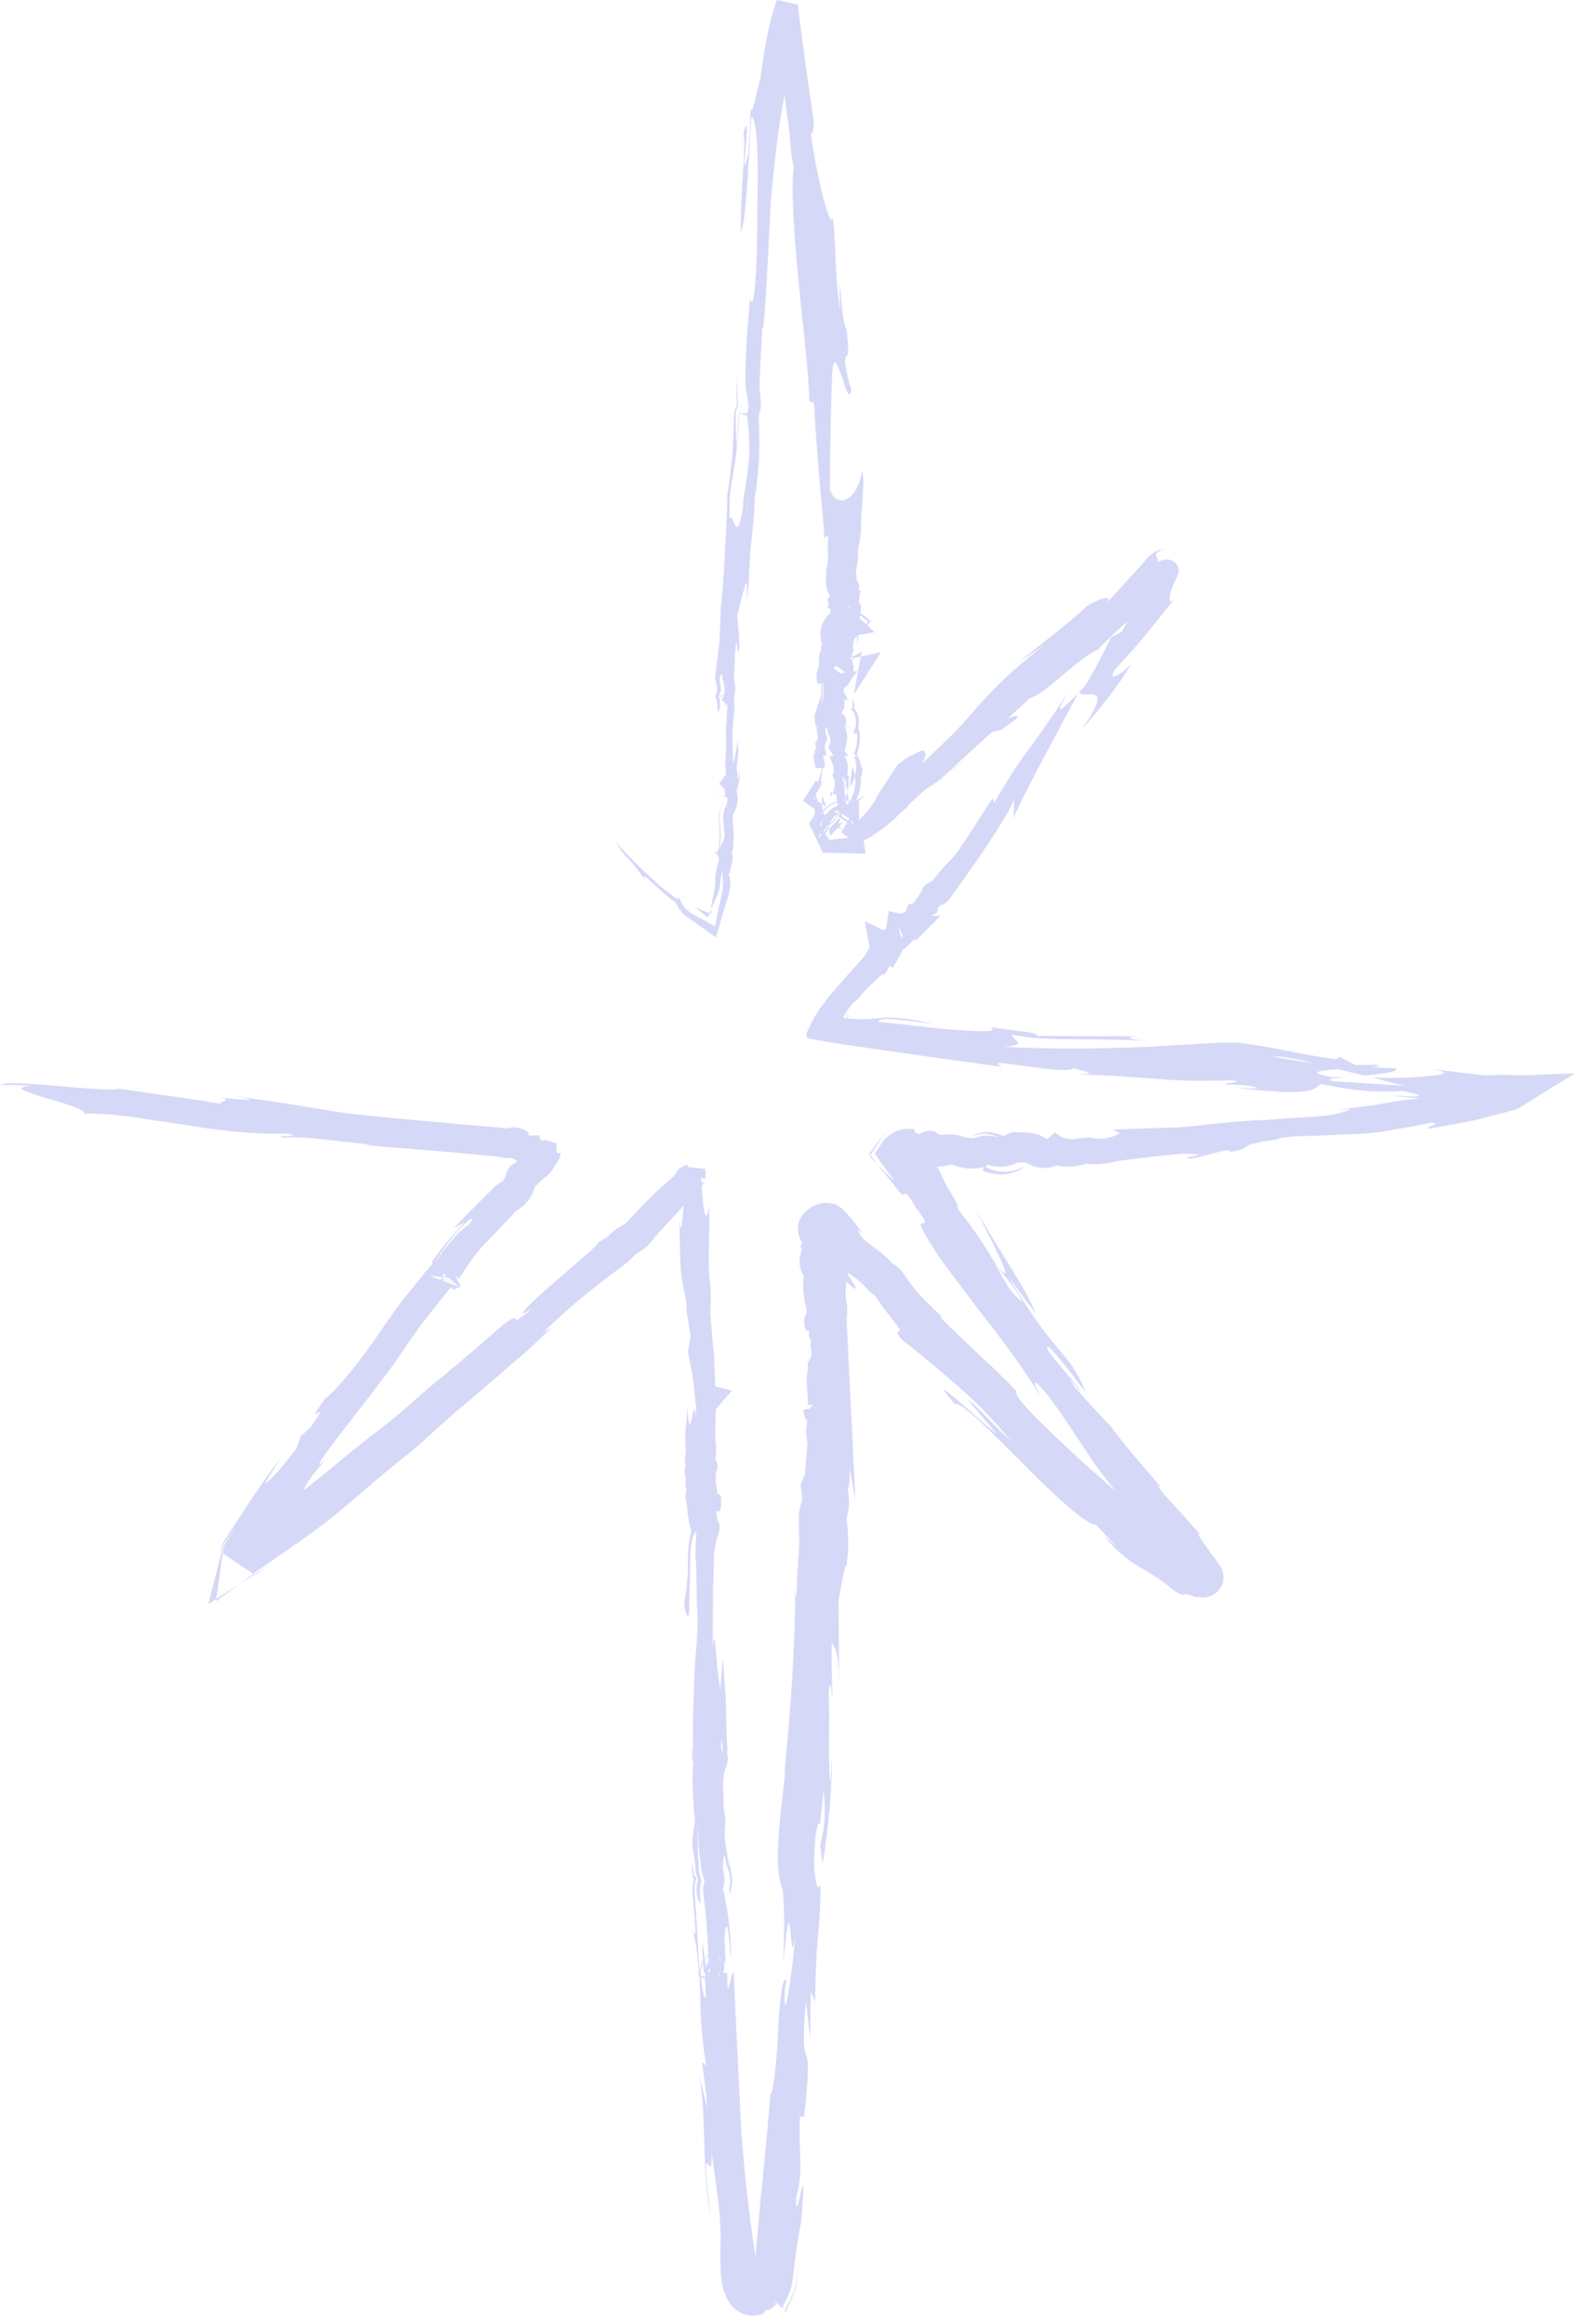 <?xml version="1.0" encoding="UTF-8"?> <svg xmlns="http://www.w3.org/2000/svg" width="118" height="173" viewBox="0 0 118 173" fill="none"><path d="M72.07 104.192L74.244 106.792C71.124 104.125 69.043 102.112 71.084 104.512C71.604 104.325 73.87 106.672 76.231 109.019C78.604 111.459 81.097 113.646 81.578 113.472L83.111 115.139C82.644 114.699 82.524 114.659 82.058 114.232C83.524 115.873 84.244 116.299 85.098 116.793C85.524 117.046 85.991 117.313 86.604 117.766C86.844 117.873 87.418 118.579 88.098 118.713C88.484 118.526 88.844 118.993 89.311 118.859C89.458 118.966 89.671 118.899 89.938 118.859C90.071 118.819 90.258 118.766 90.485 118.593C90.671 118.446 90.765 118.339 90.925 118.073C91.058 117.833 91.125 117.433 91.071 117.179C91.031 116.913 90.925 116.726 90.858 116.606C90.711 116.379 90.618 116.273 90.591 116.233V116.206C89.418 114.659 88.684 113.526 89.605 114.499C88.631 113.392 87.658 112.312 86.671 111.246C85.884 110.259 86.204 110.392 86.991 111.379C85.591 109.672 84.084 108.045 82.764 106.272L82.817 106.299C82.151 105.632 80.697 104.032 80.004 103.245C79.111 101.818 80.577 103.872 80.417 103.459C79.644 102.512 78.831 101.592 78.084 100.618C77.417 99.258 79.337 101.618 80.831 103.659C79.524 100.378 78.817 101.365 75.044 94.978C75.71 95.925 76.417 96.832 77.111 97.765C76.244 95.671 74.604 93.511 72.684 90.071C73.057 90.938 76.377 97.058 73.977 93.858C73.404 92.885 72.617 91.631 71.27 89.938C71.404 89.844 71.15 89.365 70.697 88.644C70.55 88.431 70.51 88.365 70.43 88.191C70.337 87.978 70.23 87.751 70.11 87.524C69.897 86.951 69.243 86.164 68.79 85.644L69.243 85.498C68.803 85.044 68.457 84.711 68.203 84.484L67.817 86.511C67.51 86.311 67.59 86.231 67.71 86.564C67.763 86.684 67.79 86.778 67.83 86.938C67.923 87.258 67.87 87.098 67.897 87.124C67.91 87.111 67.95 87.084 68.003 87.071C68.23 86.978 68.75 86.911 69.403 86.444L66.937 85.538C67.003 85.671 67.07 85.818 67.163 85.978L68.724 89.138L69.937 86.431C69.937 86.431 69.977 86.351 70.004 86.298V86.284C69.924 86.231 69.697 86.018 69.603 85.924C69.39 85.738 69.243 85.564 69.19 85.484C69.11 85.364 69.124 85.338 69.124 85.391V85.444V85.484C68.777 87.764 69.03 86.124 68.95 86.631H68.924H68.83C68.83 86.631 68.857 86.631 68.87 86.631C69.017 86.684 69.15 86.738 69.27 86.778C69.537 86.858 69.817 86.858 70.057 86.831C70.31 86.804 70.55 86.738 70.764 86.698C70.857 86.698 70.884 86.698 70.91 86.698C70.87 86.698 71.057 86.764 71.297 86.831C71.537 86.898 71.844 86.964 72.164 86.978C72.484 86.991 72.83 86.978 73.124 86.898L73.337 86.844L73.444 86.818H73.497V86.804C73.564 86.938 72.964 85.684 73.217 86.218L73.244 86.284C73.27 86.378 73.284 86.511 73.27 86.644C73.27 86.764 73.23 86.858 73.204 86.951V86.991L73.15 87.124H73.19L73.35 87.204C73.457 87.244 73.577 87.271 73.697 87.311C74.164 87.431 74.684 87.444 75.097 87.364C75.937 87.178 76.191 86.884 76.191 86.884C76.191 86.858 75.91 87.031 75.444 87.138C74.977 87.258 74.39 87.231 73.977 87.111C73.764 87.058 73.604 86.991 73.457 86.911C73.39 86.871 73.324 86.844 73.27 86.818C73.257 86.804 73.27 86.791 73.27 86.791C73.27 86.751 73.27 86.711 73.297 86.684C73.297 86.671 73.31 86.658 73.337 86.644C73.404 86.644 73.67 86.751 74.004 86.804C74.337 86.858 74.897 86.911 75.577 86.618C75.737 86.538 75.897 86.444 76.044 86.338L76.15 86.258H76.164V86.244C74.417 84.111 75.684 85.658 75.297 85.178H75.311L75.337 85.244C75.377 85.311 75.404 85.404 75.404 85.444C75.404 85.458 75.404 85.458 75.404 85.444V85.391V85.378C75.27 87.671 75.364 86.018 75.337 86.524H75.364H75.55C75.657 86.524 75.764 86.524 75.884 86.524C76.43 86.524 76.484 86.578 76.457 86.578C76.777 86.751 77.364 87.044 78.177 86.898C78.977 86.711 79.337 86.298 79.577 86.071L77.657 86.404C78.271 86.738 78.991 86.858 79.591 86.844C79.844 86.844 80.124 86.804 80.337 86.751L80.777 86.644L80.924 86.618C80.937 86.618 81.177 86.658 81.284 86.658C82.377 86.698 83.031 86.418 83.498 86.378C84.804 86.218 86.231 86.031 87.964 85.884C90.991 85.884 87.458 86.164 88.551 86.244C89.445 86.124 90.285 85.844 91.151 85.644C91.791 85.578 91.591 85.698 91.498 85.764C93.685 85.378 91.631 85.284 95.085 84.818C95.525 84.524 97.312 84.591 99.538 84.471C100.645 84.404 101.885 84.418 103.059 84.204C104.232 83.978 105.432 83.831 106.485 83.578C107.565 83.578 106.005 83.898 106.352 84.018C108.405 83.658 109.632 83.458 110.646 83.164C111.139 83.031 111.579 82.924 112.046 82.804L112.392 82.711C112.539 82.671 112.712 82.644 112.872 82.578C113.192 82.457 113.552 82.177 113.686 82.097L117.246 79.897L113.352 80.044C112.992 80.057 111.952 79.951 110.539 80.057L106.432 79.551C107.912 79.791 107.699 79.951 106.685 80.071C106.179 80.124 105.472 80.177 104.672 80.217C103.872 80.244 102.992 80.217 102.138 80.204C103.192 80.471 104.099 80.724 104.712 80.817C102.899 80.737 101.098 80.591 99.285 80.484C98.645 80.351 99.205 80.257 100.112 80.177C99.738 80.177 99.392 80.177 99.112 80.177C97.205 79.817 98.232 79.671 99.632 79.591C100.272 79.751 100.925 79.911 101.538 80.057C102.899 79.937 104.165 79.791 103.912 79.511C103.552 79.511 102.885 79.497 102.138 79.431C102.499 79.404 102.725 79.364 102.565 79.297C102.392 79.231 101.818 79.271 100.925 79.284L99.752 78.684L99.432 78.844C97.072 78.537 94.845 77.951 92.405 77.631C91.098 77.564 89.858 77.657 88.591 77.737C87.324 77.817 86.031 77.897 84.658 77.951C81.911 78.044 78.777 78.124 74.751 77.924C76.764 77.751 75.217 77.404 75.364 77.004C77.524 77.577 81.578 77.204 85.738 77.511C83.564 77.351 84.058 77.177 84.618 77.137L77.177 77.111C77.377 76.777 75.617 76.804 73.724 76.43C74.417 76.844 73.044 76.804 71.11 76.657C70.15 76.591 69.043 76.471 67.99 76.337C66.99 76.217 65.803 76.084 65.403 76.084C65.39 75.964 65.537 75.871 65.91 75.844C66.47 75.844 67.617 75.951 69.43 76.217C68.59 76.004 67.87 75.871 67.217 75.804C66.59 75.737 65.87 75.71 65.657 75.764C65.003 75.831 64.043 75.951 63.043 75.79C62.963 75.777 62.87 75.751 62.776 75.737C62.776 75.671 62.856 75.564 62.897 75.471C62.99 75.284 63.136 75.097 63.323 74.91C63.003 75.364 62.75 75.804 63.31 75.657C63.337 75.657 63.363 75.657 63.377 75.657C63.363 75.657 63.35 75.657 63.323 75.657C63.23 75.657 63.083 75.657 63.003 75.617C63.03 75.524 63.056 75.43 63.083 75.337C63.15 75.137 63.283 74.937 63.443 74.737C63.603 74.537 63.857 74.43 64.003 74.204C64.15 73.99 64.323 73.804 64.497 73.644C64.67 73.47 64.843 73.297 64.99 73.15C65.19 72.964 65.35 72.804 65.47 72.697C65.71 72.484 65.87 72.39 65.657 72.697L65.07 73.35C65.297 73.11 65.523 72.857 65.803 72.55C65.99 72.364 66.163 72.044 66.257 71.844L66.283 71.79C66.283 71.79 66.15 71.697 66.123 71.684L65.99 71.564C65.87 71.444 65.91 71.444 65.95 71.59L66.843 70.684C66.817 70.524 66.79 70.377 66.75 70.19L65.19 71.39C65.31 71.444 65.417 71.497 65.55 71.564L66.483 72.017L66.99 71.124C67.123 70.884 67.19 70.71 67.217 70.657L66.977 70.497C66.83 70.404 66.737 70.324 66.683 70.27C66.657 70.244 66.63 70.217 66.617 70.204V70.177H66.603C66.777 70.47 66.203 69.51 67.003 70.844L67.03 70.83L67.19 70.724C67.617 70.417 67.857 70.097 68.017 69.963L69.67 68.564L67.523 68.07H67.457L67.337 68.03H67.217C67.097 68.03 66.977 68.03 66.843 68.03L67.937 69.31V69.23L66.617 70.137C66.737 70.164 66.857 70.19 66.977 70.217L67.097 70.244H67.217H67.283L66.55 68.323H66.537L67.19 69.59L67.15 69.75L68.364 69.43L68.403 69.23V69.204C68.043 69.137 67.723 69.057 67.577 69.004C67.483 68.977 67.43 68.95 67.403 68.924C67.39 68.924 67.377 68.897 67.377 68.897C67.243 67.937 67.563 70.204 67.523 69.977H67.537L67.643 69.95C67.71 69.95 67.79 69.924 67.87 69.897C68.19 69.803 68.537 69.59 68.777 69.31C69.23 68.777 69.31 68.243 69.364 68.137C69.47 68.03 69.737 68.043 69.79 67.843C69.83 67.75 69.79 67.657 69.83 67.563C69.857 67.47 69.963 67.43 70.043 67.39L70.11 67.363C70.11 67.363 70.217 67.337 70.444 67.177C70.75 66.91 70.684 66.91 70.71 66.883L70.777 66.79L71.057 66.403C71.244 66.15 71.417 65.897 71.604 65.643C72.324 64.643 72.977 63.683 73.537 62.843C74.657 61.15 75.404 59.91 75.43 59.576C75.524 59.576 75.51 60.616 75.391 60.976C76.924 57.696 78.724 54.563 80.391 51.363C80.191 52.403 83.377 50.229 80.497 54.349C80.964 53.803 81.498 53.189 82.124 52.403C82.764 51.616 83.498 50.656 84.258 49.336C83.644 50.109 82.311 50.936 83.031 49.816C85.524 47.096 84.738 47.896 87.604 44.389C87.164 44.976 87.004 44.816 87.111 44.282C87.164 44.016 87.284 43.642 87.484 43.229C87.538 43.109 87.578 43.069 87.684 42.802C87.764 42.602 87.804 42.202 87.524 41.909C87.244 41.642 86.964 41.642 86.751 41.655C86.538 41.655 86.244 41.802 86.124 41.895C86.298 41.722 86.164 41.589 86.084 41.415C86.071 41.322 85.991 41.242 86.231 41.069C86.458 40.935 86.684 40.762 87.378 40.909C86.951 40.815 86.684 40.842 86.338 40.935C85.871 41.095 85.778 41.229 85.604 41.362C85.298 41.642 85.244 41.749 85.071 41.949L84.098 43.016L82.151 45.149C83.164 44.122 81.938 44.496 80.817 45.162C81.097 45.029 80.137 45.829 78.977 46.789C77.817 47.736 76.43 48.789 75.857 49.296L77.844 47.936C75.324 49.896 74.164 51.083 73.084 52.269C72.524 52.856 72.03 53.509 71.337 54.229C70.657 54.963 69.724 55.776 68.603 56.883C68.844 56.576 69.004 56.069 68.817 55.923C68.724 55.843 68.537 55.883 68.257 56.029C68.123 56.096 67.977 56.176 67.79 56.27C67.75 56.27 67.523 56.403 67.363 56.523C67.19 56.643 67.003 56.776 66.83 56.923C66.67 57.15 66.47 57.47 66.257 57.79C66.03 58.123 65.643 58.71 65.323 59.23C65.11 59.723 64.723 60.256 64.217 60.776C63.963 61.016 63.71 61.35 63.31 61.456C63.136 61.51 62.87 61.603 62.883 61.657C62.91 61.63 62.95 61.87 63.017 62.043L63.136 62.363L62.67 62.416C62.43 62.443 62.19 62.47 61.95 62.496L61.75 62.523L61.576 62.243C61.443 62.03 61.31 61.816 61.176 61.603L61.043 61.39L61.216 61.083L61.376 60.816C61.376 60.816 61.416 60.75 61.416 60.736V60.71C61.443 60.71 61.576 60.803 61.63 60.816C61.697 60.843 61.75 60.856 61.776 60.87H61.816H61.83C60.896 60.936 61.576 60.883 61.363 60.896L61.336 60.763L61.283 60.496C61.243 60.11 61.15 59.83 61.216 59.216L61.51 60.043L61.163 59.83L60.55 59.443L61.003 58.67C61.11 58.496 61.163 58.336 61.163 58.256C61.163 58.176 61.15 58.19 61.11 58.123L61.23 57.19C61.23 57.19 61.443 57.296 61.403 56.776C61.35 56.59 61.296 56.416 61.27 56.23L61.536 56.256L61.443 55.83C61.43 55.709 61.336 55.523 61.456 55.363C61.55 55.163 61.563 55.109 61.563 55.043C61.563 54.976 61.563 54.923 61.563 54.883C61.563 54.816 61.536 54.843 61.483 54.589C61.456 54.376 61.363 54.163 61.51 53.683L61.55 53.589L61.576 53.536L61.697 53.603L61.71 53.616C61.75 53.643 61.803 53.669 61.856 53.683C61.937 53.723 62.017 53.736 62.07 53.749C62.123 53.749 62.15 53.749 62.163 53.749H62.136L61.576 54.043H61.563C61.43 53.963 61.31 53.789 61.203 53.656V53.563C61.203 53.589 61.203 53.616 61.203 53.656C61.283 53.749 61.376 53.829 61.496 53.936L61.576 54.016C61.576 54.016 61.603 54.016 61.63 54.016L62.15 53.749C62.15 53.749 62.15 53.749 62.043 53.736C62.003 53.736 61.923 53.709 61.856 53.669C61.816 53.656 61.763 53.629 61.723 53.616C61.697 53.616 61.683 53.589 61.657 53.589L61.63 53.669C61.563 53.869 61.563 54.029 61.563 54.149C61.59 54.389 61.656 54.589 61.71 54.723C61.79 54.856 61.856 55.016 61.816 55.256C61.816 55.309 61.763 55.429 61.736 55.51L61.683 55.643C61.683 55.643 61.736 55.736 61.763 55.776C61.843 55.936 61.95 56.096 62.056 56.27C61.977 56.27 61.856 56.256 61.736 56.243C61.91 56.736 62.257 57.216 61.963 57.736C62.27 58.11 62.163 58.816 61.87 59.296L61.816 58.95C61.923 59.003 62.056 59.07 62.176 59.136L62.283 59.19V59.47C62.31 59.723 62.377 60.083 62.443 60.416L62.496 60.67L62.523 60.79C62.523 60.79 62.536 60.896 62.523 60.976C62.523 61.056 62.496 61.123 62.483 61.176C62.323 61.55 62.23 61.63 62.203 61.736L62.257 61.123C62.403 61.35 62.536 61.563 62.657 61.763L62.003 61.31C62.27 61.283 62.496 61.27 62.723 61.243L61.816 62.217C61.79 62.11 61.763 62.03 61.75 61.883C61.75 61.75 61.67 61.576 61.843 61.15C61.937 60.936 62.136 60.736 62.283 60.656C62.43 60.563 62.536 60.523 62.63 60.496L62.963 60.403C63.163 60.35 63.323 60.243 63.443 60.11C63.803 59.79 64.163 59.443 64.39 59.163C63.71 59.67 63.337 59.776 63.243 59.803C63.176 59.803 63.123 59.843 63.003 59.87C62.977 59.87 62.937 59.87 62.91 59.87H62.83C62.763 59.883 62.67 59.91 62.55 59.936C62.39 59.99 62.243 59.99 61.87 60.243C61.483 60.483 61.163 61.123 61.163 61.403C61.096 61.99 61.163 62.096 61.176 62.297L62.776 60.563C62.603 60.563 62.35 60.536 62.07 60.523L63.39 61.443C63.39 61.443 63.39 61.43 63.39 61.416C63.283 60.976 63.377 61.043 63.563 61.376L62.083 60.363C62.257 60.35 62.51 60.336 62.803 60.336L60.963 62.337C60.95 62.23 60.923 62.11 60.896 61.897C60.896 61.763 60.87 61.63 60.923 61.336C60.936 61.096 61.15 60.523 61.536 60.19C61.91 59.856 62.203 59.763 62.363 59.71C62.55 59.643 62.657 59.63 62.736 59.616L62.897 59.576C62.897 59.576 63.003 59.536 63.043 59.496C63.123 59.443 63.19 59.39 63.257 59.35C63.083 59.47 63.056 59.47 63.017 59.496C62.963 59.523 62.91 59.536 62.87 59.536C62.856 59.536 62.843 59.536 62.59 59.576C62.483 59.603 62.35 59.63 62.123 59.723C61.937 59.79 61.523 60.016 61.23 60.403C60.91 60.843 60.856 61.19 60.816 61.456C60.79 61.67 60.803 61.816 60.803 61.923L60.843 62.35L62.816 60.216L62.11 60.163L63.75 61.296L63.456 60.603L62.617 61.963L63.03 62.243L63.297 62.43L63.363 62.35C63.43 62.243 63.563 62.163 63.79 61.643C63.843 61.51 63.897 61.336 63.937 61.11C63.95 61.003 63.95 60.856 63.95 60.736V60.67V60.55V60.323V59.896V59.75V59.736C63.95 59.736 63.777 59.71 63.71 59.71C63.523 59.696 63.337 59.67 63.136 59.63C62.977 59.603 62.816 59.576 62.67 59.536L63.23 57.843L62.91 57.59L63.283 60.296C63.496 60.003 63.777 59.616 63.963 58.99C64.163 58.376 64.097 57.51 63.843 56.95L63.603 58.896C63.977 58.43 64.23 57.656 64.203 57.083C64.137 57.216 64.11 57.003 64.03 56.696C63.977 56.483 63.963 56.523 63.937 56.483C63.91 56.443 63.883 56.403 63.843 56.363C63.883 56.363 63.923 56.363 63.963 56.363C63.923 56.296 63.75 56.216 63.803 56.109C63.817 56.056 63.803 56.109 63.843 55.976C63.883 55.883 63.923 55.723 63.95 55.59C64.017 55.309 64.03 54.989 64.003 54.683C63.99 54.389 63.857 54.003 63.87 54.083C63.937 54.083 63.657 54.109 63.55 54.123C63.403 54.136 63.27 54.149 63.163 54.149C62.923 54.149 62.75 54.109 62.67 54.069C64.79 55.216 63.257 54.389 63.723 54.643L63.737 54.603L63.777 54.523C63.777 54.523 63.817 54.416 63.843 54.349C63.883 54.229 63.923 54.069 63.937 53.869C63.95 53.683 63.937 53.456 63.87 53.256C63.817 53.043 63.71 52.856 63.697 52.856C63.643 52.803 63.59 52.789 63.536 52.749C63.577 52.669 63.603 52.603 63.63 52.536C63.577 52.283 63.523 52.083 63.443 52.109L63.483 52.563L63.35 52.816C63.416 52.869 63.456 52.869 63.536 52.989C63.683 53.203 63.777 53.709 63.71 53.989C63.683 54.149 63.643 54.256 63.603 54.363L63.536 54.496V54.523C63.15 54.323 64.403 54.989 62.67 54.056H62.683H62.723C62.83 54.109 63.017 54.136 63.257 54.136C63.377 54.136 63.51 54.136 63.657 54.109C63.683 54.109 63.657 54.109 63.683 54.109C63.683 54.069 63.79 54.429 63.803 54.669C63.83 54.936 63.803 55.216 63.763 55.469C63.737 55.603 63.71 55.709 63.67 55.83L63.617 55.989L63.577 56.083L63.643 56.163L63.777 56.323H63.577L63.643 56.469L63.67 56.55C63.67 56.55 63.71 56.736 63.723 56.843C63.803 57.336 63.63 58.11 63.27 58.576L63.456 57.096C63.683 57.576 63.763 58.296 63.603 58.843C63.456 59.39 63.217 59.75 63.03 60.043L62.723 57.843L63.056 58.07L62.697 59.496C62.95 59.563 63.217 59.603 63.563 59.656C63.683 59.67 63.657 59.656 63.657 59.656V59.683V59.816C63.657 59.816 63.577 59.816 63.536 59.776C63.51 59.75 63.496 59.723 63.47 59.683C63.47 59.67 63.443 59.656 63.43 59.643C63.35 59.643 63.27 59.616 63.19 59.603C63.017 59.576 62.87 59.55 62.697 59.51L62.897 58.283C62.79 58.243 62.67 58.203 62.51 58.123L62.75 59.843C62.856 59.616 63.003 59.336 63.11 58.896C63.23 58.47 63.217 57.79 62.937 57.31L62.816 58.256C63.043 57.91 63.176 57.376 63.11 56.963C63.11 56.856 63.083 56.763 63.056 56.669L63.003 56.536L62.883 56.256C62.99 56.256 63.083 56.27 63.19 56.283L62.99 56.056C62.923 55.976 62.83 55.896 62.897 55.803C62.937 55.683 63.11 55.19 63.07 54.829C63.07 54.643 63.003 54.403 62.963 54.296L62.923 54.163V54.123C62.923 54.123 62.95 54.123 62.83 54.096C62.79 54.096 62.763 54.083 62.736 54.069H62.697L62.683 54.043C62.643 54.016 63.083 54.256 62.897 54.149V54.136C62.923 54.083 62.95 54.016 62.963 53.936C63.003 53.789 63.017 53.549 62.923 53.376C62.816 53.176 62.736 53.176 62.63 53.083L62.87 52.669C62.856 52.363 62.87 52.029 62.83 51.696L62.803 51.203C62.897 51.069 63.03 50.936 63.136 50.803L63.857 49.949L62.75 50.096L62.163 50.176H62.123L62.617 50.549C62.617 50.429 62.603 50.349 62.617 50.296C62.617 50.269 62.617 50.242 62.617 50.229C62.617 50.229 62.617 50.229 62.55 50.229H62.443C62.19 50.256 62.163 50.229 62.15 50.229L62.47 50.696V50.723L62.123 50.216C62.123 50.216 62.136 50.242 62.283 50.242C62.363 50.242 62.443 50.242 62.617 50.216L62.843 50.189C62.843 50.189 62.843 50.189 62.856 50.189C62.91 50.216 62.977 50.296 63.056 50.483L62.03 49.709C62.217 49.602 62.43 49.483 62.617 49.376L64.15 48.509L63.643 51.283C63.603 51.469 63.603 51.603 63.657 51.603C63.67 51.549 63.71 51.483 63.777 51.389L65.577 48.549L62.59 49.203C62.416 49.242 62.217 49.282 61.977 49.336L63.43 50.429C63.403 50.309 63.39 50.229 63.377 50.176V50.109C63.377 50.109 63.363 50.109 63.35 50.109L62.683 50.216C62.363 50.256 62.203 50.256 62.136 50.216L62.83 51.243V51.229L62.883 51.189L62.977 51.109C63.11 50.989 63.257 50.829 63.377 50.589C63.643 50.123 63.536 49.523 63.51 49.456C63.496 49.389 63.47 49.322 63.456 49.256C63.456 49.176 63.443 49.109 63.456 49.029C63.456 48.989 63.483 48.962 63.496 48.909C63.523 48.909 63.377 48.776 63.403 48.736C63.403 48.682 63.443 48.642 63.51 48.602C63.563 48.402 63.51 48.189 63.483 47.989C63.577 47.762 63.55 47.576 63.577 47.442L63.483 47.176C63.403 47.069 63.51 47.056 63.297 47.096C63.017 47.149 62.897 47.096 62.937 47.096C62.963 47.096 63.11 47.176 63.297 47.362C63.363 47.429 63.337 47.362 63.39 47.362L65.11 47.056L63.496 45.549C63.323 45.389 63.203 45.269 63.123 45.176L63.03 47.016C63.096 46.962 63.15 46.922 63.203 46.896L63.043 47.029L63.15 45.149L63.577 45.469L64.657 46.269L63.47 47.429C63.47 47.429 63.443 47.482 63.443 47.469C63.283 47.296 63.15 47.202 63.07 47.149C62.883 47.042 62.937 47.136 63.23 47.096C63.323 47.096 63.39 47.069 63.51 47.042L63.59 47.016H63.603C63.697 46.989 63.63 47.016 63.657 47.016L63.697 47.109C63.737 47.216 63.79 47.336 63.817 47.442C63.817 47.522 63.817 47.629 63.817 47.749C63.83 47.816 63.777 47.869 63.75 47.936L63.777 48.122C63.777 48.056 63.777 47.989 63.777 47.922C63.83 47.856 63.87 47.789 63.857 47.722L63.897 47.402C63.857 47.296 63.83 47.162 63.79 47.056C63.523 46.976 63.323 47.136 63.19 47.109C62.91 47.136 62.923 47.056 63.096 47.176C63.19 47.242 63.31 47.336 63.47 47.509L63.563 47.616L63.577 47.589L64.83 46.242L63.71 45.336L63.297 45.002L63.176 47.202C63.59 46.922 63.95 46.269 63.977 46.056C64.07 45.749 64.083 45.416 64.11 45.096C63.963 44.949 64.003 44.976 63.963 44.856C63.937 44.776 63.963 44.589 63.977 44.456L64.043 44.122L64.07 43.976C64.07 43.976 63.977 43.936 63.897 43.922C63.817 43.909 63.977 43.816 63.99 43.762C63.963 43.349 63.763 43.175 63.75 43.096C63.723 43.096 63.777 43.056 63.683 43.096C63.523 43.136 63.43 43.149 63.363 43.162C63.23 43.162 63.23 43.162 63.297 43.175L63.363 43.202L63.697 43.295C63.723 43.215 63.75 43.136 63.763 43.056C63.79 42.842 63.763 42.869 63.763 42.802C63.763 42.709 63.763 42.776 63.763 42.749L63.75 42.722C63.723 42.696 63.737 42.669 63.723 42.642C63.71 42.589 63.71 42.535 63.723 42.469C63.75 42.309 63.763 42.376 63.843 41.895C63.923 41.162 63.843 40.775 63.937 40.575C64.017 40.242 64.07 39.882 64.097 39.549C64.097 38.709 64.163 37.762 64.23 36.842C64.283 35.949 64.31 35.188 64.177 35.082C63.803 37.375 62.243 37.895 61.776 36.415C61.776 35.935 61.856 29.135 61.977 27.548C62.083 26.401 62.39 27.228 62.697 28.108C62.977 28.988 63.257 29.908 63.377 28.935C63.257 28.855 63.017 27.615 62.923 27.095C62.897 25.641 63.35 27.668 63.03 24.521C62.536 24.028 62.51 18.108 62.523 23.068C62.123 20.001 62.323 19.788 62.017 16.174C61.816 17.361 60.776 13.001 60.363 9.947C60.483 10.12 60.603 9.4 60.59 9.067C60.07 5.64 59.736 3.067 59.403 0.467V0.333L59.243 0.307C58.843 0.213 58.443 0.133 58.03 0.04L57.843 0L57.776 0.173C57.19 1.893 56.896 3.667 56.616 5.814C56.429 6.334 55.923 9.147 55.883 7.92C55.843 8.774 55.883 9.574 55.709 11.387C54.923 14.867 56.096 7.32 55.336 9.947C55.59 10.214 55.109 14.694 55.15 17.294C55.563 16.534 55.763 11.321 55.936 8.72C56.203 8.747 56.349 9.907 56.403 11.827C56.429 12.787 56.403 13.921 56.389 15.214C56.389 16.508 56.376 17.948 56.323 19.494C56.083 24.388 55.789 21.588 55.816 22.441C55.643 24.388 55.55 25.868 55.51 27.068C55.496 27.655 55.483 28.215 55.496 28.628C55.523 29.055 55.616 29.335 55.696 29.935C55.723 30.108 55.736 30.295 55.696 30.468L55.643 30.722L55.603 30.842V30.895L55.27 30.802C55.123 30.762 55.056 30.762 55.003 30.748C56.243 30.788 55.349 30.748 55.63 30.762V30.775V30.802V30.855V31.042L55.683 31.428C55.723 31.948 55.763 32.468 55.776 33.068C55.816 33.668 55.776 34.335 55.656 35.135C55.603 35.535 55.536 35.962 55.469 36.442C55.349 36.748 55.349 37.309 55.309 37.842C54.816 40.855 54.589 37.949 54.309 38.615C54.323 37.615 54.283 36.748 54.469 35.962C54.589 35.162 54.709 34.455 54.816 33.775C54.869 33.095 54.923 32.455 54.976 31.815L55.043 30.855C55.043 30.735 55.043 30.762 55.056 30.722L55.15 30.468C55.23 30.295 55.243 30.108 55.23 29.908C55.283 30.201 55.083 30.561 55.016 30.748L54.949 31.522L54.829 33.162C54.803 32.775 54.789 32.255 54.776 31.682C54.776 31.402 54.776 31.095 54.776 30.788C54.776 30.521 55.016 30.215 54.936 29.895C54.843 29.095 54.856 28.361 54.976 27.788C54.869 28.215 54.776 28.935 54.856 29.895C54.923 30.201 54.683 30.442 54.656 30.802C54.643 31.135 54.629 31.482 54.616 31.842C54.576 32.562 54.589 33.362 54.496 34.202C54.376 35.042 54.309 35.908 54.149 36.828C54.149 37.749 54.096 38.682 54.043 39.642C53.949 41.549 53.869 43.482 53.656 45.322C53.616 46.242 53.616 47.136 53.536 47.976C53.429 48.816 53.336 49.616 53.243 50.362V50.376C53.243 50.669 53.363 50.989 53.389 51.229C53.389 51.363 53.389 51.483 53.349 51.589C53.349 51.616 53.323 51.643 53.309 51.669L53.283 51.709C53.283 51.709 53.269 51.709 53.243 51.803C53.243 51.869 53.243 51.869 53.243 51.883C53.269 51.936 53.323 51.989 53.349 52.056C53.469 52.789 53.376 53.349 53.576 52.736C53.616 52.496 53.603 52.256 53.576 52.016C53.549 51.949 53.509 51.896 53.483 51.829V51.816H53.416L53.483 51.869L53.509 51.829C53.536 51.803 53.549 51.776 53.563 51.736C53.629 51.603 53.669 51.456 53.669 51.323C53.669 51.043 53.603 50.789 53.576 50.536C53.576 50.429 53.616 50.349 53.629 50.362C53.723 50.029 53.763 50.109 53.776 50.362C53.776 50.549 53.883 50.749 53.936 51.136C53.963 51.323 53.949 51.576 53.869 51.803C53.843 51.856 53.816 51.909 53.789 51.963L53.749 52.029L53.723 52.069C53.083 51.549 53.549 51.923 53.403 51.816H53.416C53.336 51.816 54.149 51.749 53.803 51.776V51.749V51.723C53.843 51.803 53.883 51.869 53.923 51.949C53.989 52.296 53.989 52.576 54.003 52.616C54.016 52.656 54.083 52.483 54.069 51.923C54.069 51.896 54.043 51.816 54.003 51.736C54.029 51.803 54.069 51.856 54.096 51.923C54.149 52.269 54.163 52.683 54.123 53.003C54.109 53.309 54.083 53.616 54.069 53.923C54.003 54.549 54.069 55.176 54.043 55.83C54.043 56.163 54.003 56.59 54.003 56.87C53.976 57.216 54.056 57.163 54.069 57.896C54.029 58.43 53.936 58.763 53.976 58.843C53.976 58.843 53.989 59.016 53.976 59.056V59.203L53.949 59.283V59.31C53.936 59.31 53.976 59.31 53.923 59.31L53.643 59.256C53.269 59.19 53.176 59.176 53.083 59.176C53.043 59.176 53.016 59.176 53.003 59.176H52.989C52.869 59.35 54.029 57.616 53.536 58.35C53.696 58.47 54.003 58.683 54.123 59.19C54.229 59.683 54.016 60.043 54.003 60.11C53.976 60.163 53.949 60.216 53.923 60.27C53.856 60.51 53.843 60.683 53.856 61.043C53.869 61.376 53.936 61.803 53.949 62.31C53.883 62.496 53.816 62.603 53.749 62.776C53.683 62.95 53.589 63.163 53.443 63.35C53.483 63.35 53.589 63.096 53.616 62.83C53.643 62.577 53.656 62.297 53.643 61.937C53.616 61.63 53.603 61.296 53.576 60.95C53.576 60.656 53.576 60.43 53.656 60.19C53.656 60.136 53.696 60.096 53.709 60.056C53.723 60.016 53.749 59.99 53.803 59.816C53.843 59.683 53.883 59.456 53.803 59.243C53.869 59.456 53.829 59.683 53.789 59.816C53.736 59.976 53.709 60.016 53.696 60.043C53.669 60.083 53.656 60.136 53.629 60.176C53.563 60.376 53.523 60.59 53.523 60.856C53.523 61.136 53.549 61.483 53.563 61.883C53.563 62.083 53.576 62.297 53.563 62.51C53.549 62.683 53.563 62.937 53.456 63.257C53.429 63.337 53.389 63.416 53.349 63.483C53.283 63.55 53.189 63.416 53.149 63.443C53.123 63.443 53.109 63.443 53.189 63.443L53.336 63.403L53.349 63.443L53.376 63.523C53.469 63.723 53.576 63.963 53.469 64.177C53.403 64.51 53.296 64.883 53.269 65.097C53.256 65.217 53.243 65.323 53.243 65.43C53.243 65.577 53.243 65.75 53.243 65.91C53.176 66.537 52.989 67.003 52.976 67.363L52.936 68.017L52.083 67.683C51.976 67.643 51.883 67.603 51.789 67.577L52.029 67.763L52.696 68.284L53.069 67.39C53.216 67.03 53.469 66.603 53.589 66.003C53.696 65.19 53.643 65.337 53.843 64.683C53.789 65.017 53.776 65.123 53.789 65.27L53.816 65.483C53.829 65.643 53.829 65.817 53.816 65.977C53.776 66.63 53.576 67.15 53.509 67.523L53.243 68.963L51.776 68.15C51.669 68.097 51.496 68.017 51.243 67.817C51.123 67.71 50.976 67.577 50.856 67.403C50.803 67.31 50.749 67.23 50.696 67.137L50.643 66.99L50.616 66.923V66.883L50.603 66.87C50.056 67.003 51.336 66.657 51.203 66.697C50.896 66.777 50.683 66.977 50.829 66.857C50.856 66.83 50.896 66.79 50.936 66.723L51.003 66.63C50.403 67.563 50.829 66.883 50.696 67.097L50.683 67.083H50.656L50.416 66.91C49.776 66.497 49.216 66.017 48.722 65.563C47.802 64.737 46.722 63.683 45.856 62.683C46.736 64.19 46.509 63.323 48.056 65.55C47.749 65.003 48.082 65.243 48.789 65.91C49.149 66.243 49.629 66.71 50.256 67.15L50.496 67.31L50.523 67.337H50.536V67.35C50.749 67.03 50.056 68.083 51.016 66.617L50.949 66.71L50.829 66.843C50.683 66.977 50.883 66.777 51.203 66.683C50.776 66.79 52.163 66.43 50.242 66.937V66.963V67.003L50.282 67.083L50.349 67.257C50.403 67.377 50.456 67.483 50.523 67.59C50.656 67.803 50.829 67.99 50.963 68.11C51.256 68.364 51.429 68.444 51.523 68.51L53.296 69.777L53.923 67.643C54.016 67.323 54.229 66.817 54.323 66.23C54.363 65.937 54.376 65.657 54.349 65.403C54.349 65.363 54.336 65.323 54.323 65.297C54.323 65.203 54.296 65.137 54.243 65.177C54.216 65.19 54.189 65.243 54.163 65.297C54.149 65.323 54.136 65.35 54.123 65.377C54.109 65.35 54.096 65.51 54.083 65.683L54.109 65.403L54.149 65.35L54.229 65.163L54.283 65.017L54.363 64.737L54.509 64.19C54.576 63.923 54.536 63.643 54.443 63.403L54.376 63.203C54.376 63.203 54.363 63.19 54.349 63.176C53.843 63.31 55.496 62.883 53.203 63.47H53.136C53.109 63.47 53.136 63.47 53.189 63.483C53.189 63.483 53.256 63.51 53.283 63.523H53.309V63.536C55.163 64.643 53.829 63.843 54.243 64.083V64.07V64.043L54.309 63.95C54.576 63.443 54.603 62.95 54.616 62.723C54.616 62.523 54.616 62.297 54.616 62.056C54.589 61.616 54.549 61.256 54.536 60.99C54.536 60.696 54.563 60.67 54.616 60.523C54.629 60.496 54.656 60.47 54.669 60.443C54.683 60.39 55.056 59.816 54.856 58.963C54.749 58.55 54.536 58.243 54.363 58.056C54.283 57.963 54.176 57.87 54.109 57.816L54.003 57.723L53.976 57.696C54.189 57.363 52.083 60.523 52.976 59.19C52.976 59.19 53.003 59.19 53.043 59.176C53.149 59.176 53.163 59.176 53.589 59.256L54.749 59.483V59.456C54.749 59.456 54.803 59.323 54.803 59.03V58.896V58.816V58.79C53.696 58.923 54.496 58.83 54.243 58.856H54.269H54.323H54.469H54.829C54.829 58.856 54.829 58.856 54.843 58.83L54.923 58.59C54.989 58.363 55.096 57.923 55.069 57.35C55.043 57.523 54.949 58.163 54.909 57.976C54.909 57.923 54.909 57.83 54.896 57.656C54.896 57.563 54.883 57.456 54.856 57.31C54.843 57.19 54.856 57.27 54.843 57.23C54.843 57.19 54.843 57.11 54.869 56.883C54.883 56.749 54.909 56.59 54.923 56.429C54.936 56.243 54.963 56.043 54.976 55.83C54.949 55.696 54.909 55.363 54.896 55.163C54.896 55.069 54.896 55.043 54.923 54.963C54.923 55.016 54.909 55.069 54.896 55.123C54.896 54.989 54.883 54.976 54.896 55.19C54.843 55.55 54.789 55.883 54.749 56.15C54.683 56.523 54.616 56.709 54.576 56.816C54.549 56.656 54.576 56.243 54.549 55.923C54.549 55.603 54.536 55.243 54.523 54.843C54.509 54.456 54.576 54.016 54.603 53.576C54.629 53.336 54.643 53.096 54.669 52.856C54.709 52.536 54.669 52.203 54.643 51.883L54.589 51.736L54.563 51.656V51.616C54.563 51.616 54.523 51.509 54.563 51.736L53.443 51.869C53.829 52.189 52.563 51.163 54.323 52.576V52.563L54.363 52.509L54.429 52.403C54.469 52.323 54.523 52.243 54.563 52.163C54.709 51.829 54.749 51.469 54.736 51.216C54.723 50.963 54.683 50.776 54.669 50.683C54.656 50.603 54.643 50.523 54.643 50.443C54.683 49.669 54.723 48.936 54.723 48.496C54.949 46.629 54.803 49.282 55.043 48.269C55.043 47.429 54.936 46.562 54.883 45.709C54.963 45.656 55.029 45.296 55.109 44.896C55.216 44.522 55.336 44.096 55.416 43.789C55.55 43.109 55.696 43.149 55.563 45.149C55.59 44.482 55.723 44.016 55.736 43.295L55.843 41.242C55.963 40.015 56.136 38.682 56.176 37.322C56.176 37.162 56.176 36.949 56.203 36.855C56.23 36.762 56.256 36.709 56.283 36.495C56.323 36.162 56.363 35.828 56.389 35.495C56.443 34.855 56.536 34.255 56.51 33.748C56.536 33.268 56.536 32.735 56.523 32.215C56.523 31.962 56.51 31.708 56.496 31.468C56.496 31.348 56.496 31.242 56.483 31.135V30.975V30.895V30.868C56.789 30.868 53.829 30.788 55.083 30.828H55.15C55.216 30.828 55.283 30.855 55.403 30.882C55.736 30.988 56.069 31.095 56.403 31.202V31.175C56.429 31.108 56.456 31.042 56.469 30.975C56.51 30.855 56.536 30.735 56.55 30.642C56.59 30.442 56.59 30.308 56.59 30.255C56.576 30.148 56.669 30.361 56.496 31.015C56.616 30.695 56.669 30.361 56.643 30.028L56.603 29.468L56.563 29.135C56.536 28.935 56.536 28.775 56.536 28.655L56.603 27.268L56.749 24.455L56.83 24.401C57.11 21.334 57.203 18.188 57.39 14.921C57.536 13.307 57.71 11.667 57.923 10.001C58.163 8.334 58.47 6.64 58.83 4.934C58.896 4.28 58.936 3.587 59.083 2.92C59.15 2.573 59.216 2.213 59.283 1.84C59.35 1.493 59.443 0.973 59.523 0.92L57.763 1.867C58.136 1.947 58.55 2.027 58.99 2.107L57.736 0.8C57.816 1.373 57.91 2.027 58.003 2.733L57.856 3.44C58.11 4.747 58.35 6.707 58.59 8.494C58.656 8.934 58.71 9.374 58.763 9.774C58.803 10.174 58.83 10.547 58.856 10.894C58.923 11.574 59.003 12.094 59.096 12.374C58.883 13.774 59.083 17.041 59.403 20.468C59.723 23.895 60.203 27.535 60.256 29.868L60.603 30.015C60.683 31.615 60.803 33.188 60.936 34.855C61.003 35.682 61.083 36.548 61.163 37.442C61.23 38.309 61.376 39.402 61.35 40.015C61.456 39.975 61.563 39.922 61.657 39.869C61.657 40.002 61.657 40.109 61.657 40.242C61.576 40.775 61.657 41.322 61.657 41.535C61.657 41.602 61.657 41.642 61.657 41.669C61.657 41.695 61.656 41.695 61.616 41.855C61.59 42.136 61.47 42.429 61.51 42.722C61.51 42.802 61.536 42.869 61.51 42.949L61.536 43.042V43.069V42.989L61.55 42.949C61.296 42.922 63.817 42.975 62.75 42.949C60.55 41.989 62.136 42.682 61.643 42.469L61.603 42.575C61.51 42.829 61.456 43.136 61.483 43.402C61.536 43.949 61.736 44.256 61.763 44.376C61.79 44.456 61.79 44.402 61.763 44.429C61.736 44.482 61.683 44.522 61.643 44.562C61.51 44.669 61.643 44.776 61.71 44.829C61.683 44.936 61.683 45.042 61.643 45.136L61.616 45.202V45.229L61.95 45.402L61.99 45.429C62.017 45.442 61.95 45.402 61.87 45.282L61.616 47.096C61.736 47.216 61.87 47.336 62.003 47.456L62.123 45.402C61.95 45.522 61.763 45.656 61.563 45.896C61.363 46.122 61.163 46.496 61.11 46.882C61.043 47.256 61.11 47.616 61.163 47.802C61.163 47.882 61.256 47.922 61.176 47.976C61.096 48.082 61.15 48.216 61.15 48.336C61.176 48.322 61.03 48.562 61.003 48.749C60.963 48.949 60.963 49.149 60.963 49.362C60.963 49.549 60.99 49.736 61.03 49.909L61.056 50.016V50.002L61.71 49.922C61.763 49.922 61.816 49.922 61.856 49.909C62.017 49.909 62.083 49.922 62.083 49.922C62.083 49.922 62.043 49.909 61.95 49.816C61.923 49.789 61.87 49.722 61.816 49.669L61.79 49.629L61.403 49.123C61.323 49.176 61.243 49.256 61.163 49.336C61.003 49.523 60.95 49.642 60.91 49.736C60.736 50.203 60.803 50.282 60.79 50.403C60.816 50.749 60.843 50.763 60.856 50.843V50.909H60.87L61.336 50.843L62.51 52.136C62.71 52.109 62.923 52.083 63.136 52.056L61.83 49.669L61.376 50.189L61.256 50.322V50.509L61.283 50.883L61.323 51.629C61.323 51.883 61.19 52.149 61.123 52.416C61.123 52.189 61.336 51.709 61.23 51.176C61.216 50.909 61.203 50.603 61.19 50.296C61.363 50.069 61.576 49.856 61.776 49.629L63.136 52.136C62.923 52.149 62.71 52.176 62.51 52.189L61.336 50.843C61.163 50.869 61.003 50.896 60.83 50.923V50.829V50.909V50.923L61.336 50.843L62.51 52.189L63.136 52.163L61.75 49.602L61.136 50.242V51.189L61.163 51.669L60.99 52.189L60.643 53.243L60.696 53.949C60.776 54.096 60.883 54.363 61.056 54.429L62.31 53.789H62.337C62.337 53.789 62.297 53.789 62.243 53.789C62.19 53.789 62.11 53.763 62.03 53.723C61.977 53.709 61.937 53.683 61.883 53.656H61.843V53.629C62.017 53.723 60.336 52.816 61.043 53.203V53.229V53.269L60.963 53.416C60.71 54.189 60.843 54.469 60.87 54.763L60.91 54.949V54.989L60.923 55.016L61.07 54.976H61.11L61.23 54.949C61.256 54.949 61.23 54.949 61.056 54.923L60.936 54.896L60.816 55.123L60.656 55.429C60.656 55.429 60.536 55.403 60.776 55.456V55.483V55.51L60.75 55.576L60.723 55.709L60.603 56.216L60.563 56.203C60.563 56.403 60.59 56.603 60.643 56.803L60.723 57.11V57.176C60.723 57.176 60.67 57.176 60.83 57.176C61.55 57.123 61.47 57.296 61.216 57.096L60.883 58.323C61.23 58.163 61.31 58.283 60.963 58.19L60.816 58.15C60.816 58.15 60.683 58.096 60.71 58.11C60.71 58.11 60.71 58.123 60.71 58.136C60.71 58.176 60.67 58.23 60.616 58.296L59.776 59.603L60.91 60.403L61.243 60.63L60.696 59.083C60.603 59.576 60.643 59.723 60.63 59.963L60.67 60.563L60.696 60.843V60.976L60.71 60.99C60.43 61.003 63.11 60.816 61.977 60.896H61.95C61.923 60.896 61.883 60.883 61.816 60.856C61.683 60.803 61.523 60.71 61.163 60.456C60.803 60.203 60.95 60.296 60.91 60.283L60.883 60.31C60.883 60.31 60.75 60.47 60.656 60.643L60.23 61.31L60.55 61.977L60.87 62.657L61.256 63.47L62.07 63.496H62.776L64.443 63.55L64.203 61.963V61.83L64.177 61.79C64.177 61.79 64.217 61.79 64.043 61.79C63.017 61.843 62.963 61.617 63.056 61.75C63.176 61.75 63.456 63.176 63.43 62.776C63.55 62.763 63.737 62.736 63.883 62.697C64.523 62.563 65.07 62.096 65.403 61.897C65.79 61.63 66.19 61.336 66.563 60.976C66.737 60.816 66.95 60.563 67.083 60.456L67.443 60.176C67.537 60.07 67.617 59.963 67.697 59.87C67.777 59.776 67.99 59.603 68.097 59.496C68.364 59.243 68.577 59.043 68.763 58.883C68.963 58.71 69.084 58.63 69.297 58.51C69.644 58.296 69.91 58.083 70.137 57.883C70.017 58.003 69.91 58.11 69.803 58.203C69.963 58.07 70.163 57.883 70.337 57.71C70.617 57.47 70.804 57.31 71.044 57.15C71.31 56.95 71.59 56.749 71.884 56.536C71.364 56.896 70.884 57.203 70.577 57.483C71.39 56.736 72.617 55.616 73.817 54.509C74.057 54.429 74.31 54.363 74.577 54.309C74.684 54.229 74.764 54.149 74.884 54.069C76.257 53.163 75.831 53.149 74.99 53.496C75.63 52.936 76.204 52.416 76.63 51.989C77.991 51.589 80.057 49.096 81.778 48.336C82.124 47.869 83.711 46.456 85.258 45.042C85.644 44.682 86.018 44.336 86.391 43.989C86.578 43.816 86.751 43.642 86.924 43.469L87.124 43.269L87.178 43.215V43.202C86.591 42.016 87.018 42.869 86.884 42.615C86.991 42.869 86.978 43.056 86.978 42.949C86.978 42.895 86.978 42.802 87.018 42.709C87.031 42.656 87.044 42.615 87.071 42.575V42.549C87.204 42.482 86.951 42.589 86.764 42.456L86.698 42.416H86.684L86.538 42.309V42.336L86.498 42.429C86.498 42.429 86.458 42.549 86.444 42.602C86.418 42.709 86.391 42.789 86.391 42.855C86.298 42.855 86.004 43.255 86.484 42.495C85.418 44.042 84.311 45.549 83.498 47.029L82.711 47.456C82.097 48.696 81.484 49.922 80.764 51.083C79.031 52.883 78.297 53.589 79.551 51.483C76.297 56.469 76.604 55.376 74.004 59.763L73.937 59.403C72.87 60.87 71.444 63.443 70.604 64.177C70.284 64.51 69.883 64.977 69.417 65.55L69.243 65.763L69.204 65.817C68.603 65.363 70.017 66.43 69.87 66.323H69.857C69.857 66.323 69.83 66.283 69.803 66.243C69.79 66.217 69.763 66.177 69.737 66.123L69.697 66.017L69.67 65.95C69.35 65.163 69.577 65.737 69.497 65.563L69.403 65.603C69.15 65.683 68.844 65.83 68.724 66.057C68.63 66.243 68.523 66.523 68.297 66.817C68.203 66.95 68.11 67.07 68.03 67.163C67.99 67.203 67.95 67.243 67.91 67.283L67.883 67.31H67.87V67.323C67.537 67.163 67.777 67.283 67.71 67.243L67.617 67.337C67.55 67.497 67.497 67.657 67.43 67.817C67.403 67.937 67.31 67.923 67.403 67.99C67.577 68.137 67.497 68.137 67.43 67.923C67.417 67.87 67.43 67.91 67.417 67.897H67.403C67.217 67.91 66.963 68.043 66.87 68.137C66.79 68.204 66.723 68.284 66.67 68.364C66.617 68.43 66.563 68.537 66.55 68.564C66.443 68.87 66.47 68.857 66.443 68.937V68.99L67.003 69.11L67.723 68.19H67.683L68.177 70.017L70.004 68.163L67.457 68.137H67.39L67.63 68.163L67.283 68.083L66.177 67.817L65.977 68.963V69.043L65.75 70.284H67.03C67.15 70.284 67.27 70.297 67.403 70.297L67.163 70.27H67.203L66.723 68.43C66.403 68.724 66.217 68.937 66.11 69.017L65.857 69.19C65.617 69.39 65.523 69.577 65.457 69.697L65.257 70.124L66.683 69.683L66.323 69.51L64.377 68.564L64.777 70.697C64.803 70.857 64.843 71.017 64.87 71.19L65.657 69.924C65.403 69.99 65.11 70.15 64.91 70.35C64.71 70.55 64.59 70.737 64.523 70.884C64.39 71.124 64.39 71.15 64.283 71.27C63.763 71.87 62.71 72.977 61.736 74.15C61.51 74.457 61.336 74.697 61.163 74.897C60.99 75.124 60.83 75.391 60.67 75.657C60.51 75.924 60.363 76.217 60.216 76.537C60.15 76.697 60.056 76.871 60.016 77.004L60.123 77.284C61.67 77.564 63.15 77.817 64.79 78.031C66.003 78.204 67.217 78.377 68.417 78.551C70.604 78.857 72.697 79.151 74.617 79.417C73.63 78.911 74.844 79.177 76.364 79.364C77.871 79.564 79.697 79.804 79.924 79.511C80.524 79.724 81.978 79.924 80.271 79.977C82.951 80.044 84.951 80.231 86.738 80.351C88.511 80.497 90.111 80.444 91.911 80.417C92.485 80.671 90.791 80.564 91.298 80.724C91.711 80.724 92.938 80.751 93.471 80.924C93.978 81.097 92.698 80.991 91.885 80.977C94.458 81.231 96.045 81.364 96.912 81.257C97.805 81.177 98.072 80.937 98.298 80.684C101.018 81.231 102.405 81.337 104.419 81.204C105.365 81.417 106.965 81.751 103.565 81.537C104.885 81.778 110.472 81.964 113.206 82.284L112.872 80.204C112.486 80.417 112.459 80.471 112.299 80.537C112.112 80.591 111.952 80.644 111.806 80.684C111.472 80.791 111.259 80.871 111.246 80.937C110.659 80.937 108.685 81.417 108.179 81.484C106.059 81.737 104.912 81.804 103.765 82.004C103.192 82.097 102.632 82.218 101.952 82.311C101.272 82.391 100.472 82.484 99.432 82.618L100.592 82.551C99.018 83.271 97.152 83.058 93.791 83.418L93.885 83.351C90.031 83.631 89.204 83.818 88.391 83.858C87.538 83.964 86.871 83.911 82.871 84.084L83.364 84.338C83.191 84.511 82.724 84.671 82.124 84.751C81.978 84.764 81.817 84.778 81.657 84.751C81.578 84.751 81.511 84.738 81.417 84.711C81.297 84.684 81.164 84.671 81.044 84.671C80.511 84.671 80.057 84.831 79.697 84.791C79.377 84.764 79.084 84.684 78.844 84.524L78.511 84.298L78.137 84.644C77.991 84.791 77.884 84.804 77.897 84.764C77.897 84.764 77.857 84.751 77.804 84.711L77.684 84.644C77.604 84.591 77.524 84.551 77.431 84.511C76.697 84.218 76.031 84.324 75.644 84.271C75.457 84.271 75.311 84.271 75.097 84.364C74.75 84.551 74.857 84.524 74.817 84.524C74.79 84.524 74.777 84.538 74.751 84.538C74.697 84.538 74.564 84.538 74.377 84.444C74.03 84.311 73.657 84.244 73.257 84.284C72.87 84.298 72.39 84.564 72.404 84.551C72.404 84.591 72.977 84.351 73.337 84.404C73.71 84.404 74.11 84.538 74.35 84.684C73.964 84.564 73.377 84.431 72.777 84.631C72.59 84.698 72.55 84.724 72.484 84.724C72.417 84.724 72.35 84.738 72.27 84.724C72.124 84.724 71.937 84.671 71.71 84.604C71.59 84.578 71.47 84.538 71.31 84.498C71.137 84.458 70.95 84.444 70.777 84.444C70.55 84.444 70.324 84.458 70.097 84.471C69.924 84.498 69.777 84.364 69.657 84.258C69.67 84.258 69.564 84.218 69.444 84.191C69.31 84.164 69.15 84.164 68.99 84.191C68.644 84.271 68.43 84.444 68.31 84.538C68.083 84.738 68.003 84.844 67.897 84.951L69.924 85.284L69.857 84.791L68.163 84.324C68.163 84.324 68.137 84.271 68.11 84.231C68.083 84.178 68.043 84.058 68.043 84.058C68.043 84.058 68.017 84.044 67.963 84.031C67.87 84.031 67.697 84.018 67.457 84.031C66.977 84.031 66.07 84.431 65.697 85.004L65.123 85.871L65.83 86.871C66.07 87.204 66.297 87.511 66.51 87.764C66.763 88.111 66.177 87.511 65.67 87.018L64.737 86.084L65.523 84.884C65.723 84.578 66.017 84.284 66.31 84.098C65.923 84.324 65.643 84.644 65.483 84.858L64.71 85.884L65.63 87.058C66.043 87.578 66.43 88.031 66.603 88.271C66.75 88.484 66.883 88.618 66.963 88.711C67.11 88.924 67.19 88.951 67.27 88.911C67.35 88.871 67.417 88.805 67.59 88.978C67.683 89.071 67.79 89.245 67.977 89.551C68.07 89.711 68.203 89.924 68.364 90.138C68.497 90.311 68.644 90.525 68.803 90.751C69.097 91.605 67.697 90.125 69.444 92.818C69.817 93.538 71.257 95.365 72.857 97.498C74.524 99.605 76.324 102.032 77.457 103.925C77.017 103.045 76.591 102.165 78.017 103.872C79.057 105.219 80.284 107.165 81.551 109.046C82.897 110.846 84.284 112.579 85.471 113.592C85.711 113.952 85.778 114.112 85.751 114.152C86.564 115.019 87.711 116.406 88.898 117.766L89.031 117.913L89.191 117.793C89.338 117.699 89.365 117.673 89.458 117.619C89.578 117.539 89.684 117.499 89.738 117.473C89.871 117.433 89.844 117.486 89.751 117.406C89.751 117.393 89.698 117.366 89.671 117.326V117.299C89.525 117.139 89.831 117.513 89.805 117.473L89.778 117.433C89.751 117.379 89.711 117.299 89.698 117.219C89.658 117.046 89.644 116.873 89.658 116.819V116.633H89.644H89.618H89.564C89.484 116.619 89.418 116.579 89.351 116.566C89.271 116.539 89.204 116.593 89.124 116.606C89.044 116.593 88.991 116.553 88.924 116.513C88.778 116.406 88.644 116.299 88.511 116.193C87.804 115.633 87.204 115.179 86.831 114.952C86.324 113.739 83.231 111.166 80.484 108.725C77.804 106.245 75.297 103.872 75.684 103.552C74.764 102.592 73.79 101.672 72.804 100.765L69.963 98.032L70.19 98.098C69.724 97.632 69.297 97.218 68.897 96.818C68.497 96.445 68.257 96.151 67.99 95.805C67.737 95.472 67.497 95.151 67.283 94.845C67.283 94.818 67.07 94.525 66.937 94.418C66.803 94.285 66.63 94.165 66.603 94.151C66.523 94.111 66.443 94.045 66.39 93.991C65.91 93.458 65.43 93.125 65.07 92.858C64.697 92.578 64.457 92.391 64.15 92.098C63.523 91.138 64.097 91.751 64.203 91.805C63.87 91.298 63.43 90.725 62.95 90.231C62.816 90.098 62.816 90.018 62.416 89.764C62.083 89.578 61.683 89.511 61.35 89.538C60.683 89.618 60.296 89.911 59.99 90.178C59.83 90.325 59.603 90.551 59.47 90.978C59.336 91.418 59.43 91.845 59.51 92.085C59.603 92.325 59.723 92.525 59.71 92.498L59.883 92.445H59.936L59.963 92.418C60.203 92.338 59.643 92.525 59.696 92.498C59.763 92.725 59.35 92.925 59.71 92.858C59.696 92.965 59.696 93.045 59.656 93.151C59.616 93.325 59.51 93.605 59.536 94.045C59.536 94.498 59.816 95.031 60.083 95.285L60.136 95.338L60.163 95.365C61.67 93.778 60.576 94.925 60.923 94.565C60.91 94.578 60.87 94.605 60.803 94.618C60.683 94.658 60.496 94.671 60.216 94.685H59.976H59.843V94.711V94.818C59.79 95.498 59.75 96.338 59.99 97.218C60.07 97.432 60.056 97.538 60.07 98.112L60.923 97.112C60.75 97.138 60.523 97.218 60.323 97.392C60.123 97.565 59.99 97.792 59.936 97.965C59.83 98.325 59.87 98.525 59.896 98.698L59.923 98.818C59.923 98.818 59.883 98.752 60.003 98.978C60.056 99.085 60.043 99.058 60.043 99.058H60.07H60.176C60.256 99.058 60.23 99.165 60.256 99.218C60.23 99.338 60.15 99.498 60.31 99.618C60.35 99.645 60.35 99.698 60.363 99.725C60.363 99.725 60.363 99.725 60.363 99.805C60.35 99.965 60.336 100.125 60.363 100.298C60.376 100.458 60.403 100.658 60.43 100.872L60.123 101.512C60.136 101.658 60.163 101.818 60.15 101.925C60.15 101.992 60.03 102.445 60.056 102.859C60.083 103.179 60.096 103.539 60.123 103.925C60.123 104.125 60.15 104.325 60.163 104.525V104.579C60.163 104.579 60.136 104.579 60.19 104.579H60.39H60.683C60.99 104.579 61.11 104.645 61.136 104.672C61.096 104.752 61.11 104.245 61.39 103.725L60.256 104.859L59.816 104.925V104.979C59.816 104.979 59.816 105.125 59.896 105.405C59.923 105.472 59.95 105.552 60.003 105.632C60.056 105.725 60.15 105.832 60.11 105.792C60.11 105.792 60.136 105.792 60.136 105.779C60.176 105.765 60.07 105.805 60.083 105.792V105.859C60.083 105.939 60.056 106.099 60.03 106.325C59.99 106.499 60.043 107.152 60.096 107.285C60.136 107.392 60.096 107.512 60.096 107.645C60.083 107.859 60.056 108.085 60.043 108.312C60.003 108.739 59.976 109.192 59.936 109.632C59.936 109.712 59.91 109.779 59.883 109.859L59.83 109.966L59.71 110.246L59.603 110.499L59.643 110.819L59.71 111.352C59.71 111.432 59.71 111.512 59.71 111.606C59.71 111.686 59.683 111.739 59.656 111.832L59.536 112.312C59.416 112.819 59.483 113.126 59.47 113.459C59.47 113.779 59.496 114.192 59.496 114.419C59.496 114.699 59.51 114.912 59.483 115.232C59.403 116.473 59.296 117.713 59.323 118.886C59.283 118.806 59.23 118.659 59.216 118.073C59.19 122.206 58.896 127.1 58.456 131.273C58.443 132.3 58.296 133.327 58.19 134.287C58.083 135.247 58.003 136.154 57.95 136.967C57.936 137.367 57.91 137.754 57.896 138.127C57.896 138.514 57.923 138.874 57.95 139.194C58.016 139.834 58.136 140.354 58.283 140.727C58.336 141.634 58.39 142.501 58.376 143.381L58.31 146.074C58.976 139.127 58.75 147.141 59.176 144.287C59.003 147.034 58.256 151.354 58.443 147.981L58.55 147.461C58.296 146.821 58.03 148.981 57.923 151.274C57.83 153.581 57.536 155.981 57.35 155.875C57.163 158.435 56.896 160.995 56.643 163.528C56.523 164.795 56.416 166.062 56.296 167.328L56.163 168.782C56.163 168.955 56.123 169.129 56.029 169.275L55.976 169.395C55.976 169.395 55.91 169.355 55.883 169.342L55.683 169.169C55.616 169.195 55.563 169.235 55.51 169.289C55.483 169.315 55.456 169.342 55.429 169.355L55.803 170.155C55.816 170.182 55.83 170.235 55.83 170.235C55.83 170.289 55.83 170.275 55.83 170.262C55.843 170.209 55.976 170.049 56.243 169.862L56.469 169.702L56.59 169.635L56.576 169.595C56.55 169.529 56.523 169.462 56.496 169.382C56.443 169.209 56.403 169.022 56.363 168.795L56.243 168.022C56.096 166.995 55.95 165.968 55.816 164.942C55.55 162.888 55.349 160.848 55.203 158.821C55.096 156.768 54.989 154.728 54.896 152.701C54.843 151.688 54.803 150.674 54.749 149.661L54.683 148.141L54.643 147.381V147.007L54.616 146.847H54.469H54.029C53.816 146.847 53.736 146.821 53.656 146.807C53.736 146.821 53.816 146.834 54.016 146.847H54.429C54.576 146.847 54.563 146.847 54.549 146.847C54.549 146.847 54.509 146.954 54.496 147.021L54.389 147.394L54.176 148.154L54.136 147.127V146.887C54.136 146.887 54.256 146.874 53.883 146.847C53.683 146.834 53.616 146.807 53.563 146.794C53.483 146.754 53.563 146.767 53.656 146.941C53.696 147.021 53.749 147.127 53.803 147.261C53.829 147.354 53.816 147.287 53.843 147.301L53.976 145.501L53.429 145.274L54.016 146.101L53.936 144.261C53.989 143.074 54.243 142.661 54.376 145.861C54.469 145.007 54.349 143.674 54.189 142.541C54.109 141.954 54.016 141.487 53.936 141.047C53.856 140.7 53.829 140.66 53.803 140.634C53.803 140.594 53.816 140.567 53.829 140.54C53.829 140.567 53.883 140.394 53.896 140.3C53.923 140.194 53.923 140.1 53.936 140.007C53.936 139.674 53.896 139.474 53.869 139.327C53.803 139.02 53.816 138.994 53.829 138.86C53.869 137.7 53.976 138.1 54.096 138.847C54.109 138.914 54.136 138.98 54.176 139.06C54.216 139.194 54.296 139.38 54.349 139.727C54.376 139.9 54.389 140.127 54.336 140.407C54.229 140.82 54.283 140.62 54.283 140.687C54.283 140.7 54.296 140.727 54.309 140.78C54.349 140.967 54.376 141.114 54.376 141.154C54.389 141.234 54.389 141.1 54.376 140.9V140.714C54.349 140.794 54.456 140.487 54.469 140.38C54.496 140.22 54.509 140.087 54.509 139.967C54.509 139.487 54.403 139.26 54.376 139.087C54.336 138.954 54.336 138.927 54.323 138.847L54.296 138.34L54.269 138.847V138.874C54.269 138.874 54.269 138.847 54.256 138.847C54.096 137.567 53.883 137.06 53.976 135.914C54.096 135.5 53.856 134.633 53.869 134.513C53.869 134.127 53.856 133.553 53.829 132.847C53.856 132.273 53.909 131.953 53.963 131.753C53.989 131.66 54.016 131.58 54.043 131.54C54.069 131.46 54.083 131.54 54.123 131.34C54.176 131.087 54.189 131.02 54.189 130.833C54.189 130.753 54.176 130.633 54.149 130.553C54.149 130.527 54.149 130.487 54.123 130.42C54.136 130.42 54.136 130.38 54.149 130.273C54.149 130.06 54.123 129.7 54.096 129.14L54.029 126.3L53.816 123.446L53.616 125.74C53.203 123.22 53.283 120.433 52.989 123.046C53.123 122.113 53.056 120.419 53.083 118.339C53.096 117.819 53.123 117.273 53.136 116.699C53.136 116.153 53.136 115.673 53.229 115.166C53.269 114.912 53.323 114.672 53.403 114.432L53.456 114.259C53.456 114.259 53.469 114.232 53.523 114.059C53.549 113.939 53.563 113.859 53.563 113.726C53.549 113.219 53.483 113.366 53.456 113.299C53.429 113.259 53.416 113.219 53.403 113.179C53.403 112.992 53.336 112.832 53.336 112.646C53.336 112.552 53.309 112.446 53.443 112.499C53.483 112.499 53.536 112.499 53.576 112.472C53.576 112.472 53.603 112.432 53.616 112.406C53.643 112.326 53.669 112.206 53.683 112.139C53.696 111.992 53.683 111.899 53.683 111.806L53.656 111.312L53.269 111.046L53.003 110.859C53.003 110.859 53.003 110.859 52.989 110.859C52.909 110.966 52.843 111.032 52.789 111.086C52.736 111.139 52.696 111.179 52.656 111.206L52.496 111.326L52.443 111.352C52.309 111.419 52.363 111.352 52.496 111.446C52.563 111.486 52.629 111.566 52.696 111.646L52.723 111.672L52.963 111.939C53.029 111.886 53.096 111.832 53.149 111.766C53.389 111.419 53.349 111.352 53.389 111.179C53.389 110.806 53.349 110.846 53.349 110.766L53.323 110.672C52.803 110.832 52.643 110.872 52.523 110.886H52.443H52.416H52.403C52.189 110.859 54.216 111.072 53.363 110.979V110.832C53.363 110.686 53.323 110.459 53.323 110.486L53.269 110.312C53.269 110.312 53.283 110.192 53.296 110.139C53.296 110.099 53.296 110.126 53.309 109.952C53.309 109.872 53.309 109.886 53.309 109.846C53.309 109.792 53.229 109.752 53.256 109.686C53.283 109.632 53.309 109.579 53.336 109.539L53.363 109.499L53.376 109.446C53.403 109.326 53.429 109.232 53.403 109.032C53.389 108.912 53.349 108.779 53.283 108.672C53.216 108.672 53.376 108.525 53.123 108.672C53.109 108.672 53.069 108.699 53.083 108.699C53.083 108.699 53.109 108.699 53.136 108.685C53.189 108.672 53.296 108.659 53.269 108.659C53.269 108.646 53.269 108.525 53.296 108.285C53.323 108.019 53.323 107.752 53.296 107.499C53.216 106.952 53.256 106.365 53.269 105.725C53.269 105.419 53.283 105.125 53.296 104.845V104.792L53.069 104.752C52.749 104.699 52.736 104.645 52.909 104.752L53.096 104.872L53.229 104.965L53.256 104.925L53.376 104.792L54.496 103.512L52.856 103.085C52.723 103.045 52.616 103.019 52.496 102.992L53.283 103.952C53.256 103.205 53.229 102.565 53.203 102.045C53.176 101.552 53.176 101.192 53.176 100.965C53.069 100.085 52.989 99.205 52.923 98.325C52.909 98.112 52.883 97.872 52.883 97.672L52.909 97.032C52.923 96.552 52.909 96.045 52.869 95.538C52.736 94.591 52.749 93.805 52.776 92.778C52.776 91.765 52.843 90.738 52.776 89.644C52.736 90.711 52.349 91.418 52.216 87.604C52.483 87.938 52.603 87.738 52.496 87.004L51.283 86.884C51.283 86.884 51.229 86.831 51.203 86.791L51.123 86.698C51.123 86.698 51.096 86.698 51.069 86.711C51.003 86.738 50.883 86.778 50.683 86.924C50.469 87.058 50.176 87.444 50.136 87.804V87.924L50.109 87.991V88.004H51.003C51.003 88.004 50.936 87.964 50.869 87.898L50.736 87.751V87.724L50.416 87.351C50.336 87.404 50.256 87.458 50.189 87.524C49.749 87.924 49.229 88.391 48.669 88.885C48.149 89.431 47.656 89.898 47.056 90.551C46.789 90.858 46.576 91.098 46.482 91.138C46.442 91.165 46.496 91.125 46.389 91.178C46.256 91.245 46.136 91.311 46.016 91.391C45.789 91.538 45.616 91.698 45.469 91.831C45.176 92.098 45.016 92.218 44.896 92.258C44.642 92.418 44.389 92.565 44.176 92.671C45.402 91.951 43.229 93.738 41.415 95.325C40.495 96.112 39.589 96.912 39.175 97.392C38.762 97.845 38.802 97.938 39.682 97.338C37.349 99.352 39.295 97.258 37.469 98.592C36.162 99.752 34.615 101.085 33.068 102.365C31.455 103.619 30.002 105.085 28.295 106.379C26.601 107.632 24.921 109.112 23.215 110.459C21.521 111.806 19.681 112.939 17.788 114.312C17.734 114.486 19.108 113.766 17.574 115.032L17.454 115.099L18.894 116.046L18.948 115.846C18.948 115.846 19.001 115.806 18.921 115.793C18.481 115.713 18.388 115.686 18.308 115.659L18.241 115.633C18.094 115.539 19.508 116.406 18.908 116.033V116.019L18.961 115.966L19.054 115.859L19.441 115.419L20.201 114.539L21.721 112.792C22.668 111.299 22.054 111.046 24.295 108.605C23.948 108.926 23.428 109.406 24.095 108.392C25.775 106.099 27.588 103.912 29.282 101.578L30.508 99.792C30.922 99.232 31.295 98.658 31.735 98.098L33.068 96.431L33.455 95.951L33.575 95.858C33.575 95.858 33.655 95.765 33.655 95.858C33.668 95.898 33.682 95.965 33.735 95.978C33.762 95.978 33.735 95.978 33.788 95.978C33.855 95.965 33.922 95.938 34.002 95.898C34.148 95.832 34.228 95.765 34.295 95.712L33.748 94.658C33.748 94.658 33.828 94.565 33.948 94.471L34.082 94.365L34.362 94.151C34.508 94.045 34.428 94.098 34.455 94.085C34.428 94.058 34.402 93.978 34.202 93.778C34.042 93.578 33.415 93.365 33.082 93.485C32.748 93.578 32.655 93.671 32.535 93.751L34.308 94.378L33.895 92.751L32.575 93.711L32.548 93.738L34.188 95.192C34.695 94.298 35.295 93.458 35.989 92.698L38.282 90.285L38.455 90.111C38.455 90.111 38.349 89.965 38.322 89.911L38.295 89.871V89.858C38.362 89.978 38.149 89.578 38.442 90.125H38.455L38.522 90.071C38.615 90.018 38.709 89.951 38.789 89.885C39.149 89.618 39.455 89.231 39.629 88.858C39.722 88.671 39.789 88.484 39.842 88.311L39.882 88.178V88.111L39.909 88.098C40.429 88.231 39.202 87.924 39.335 87.951H39.375C39.495 88.004 39.642 88.071 39.762 88.151C39.949 88.298 39.935 88.204 39.962 88.204L40.015 88.151L40.122 88.044L40.335 87.844C40.455 87.698 40.615 87.631 40.749 87.511C41.029 87.271 41.229 86.911 41.389 86.631C41.469 86.498 41.562 86.404 41.629 86.258C41.655 86.191 41.682 86.111 41.709 86.031C41.709 85.991 41.722 85.951 41.735 85.911V85.844C41.615 85.844 41.442 85.818 41.495 85.804C41.335 85.484 41.495 85.178 41.402 85.071C41.229 85.071 41.015 84.978 40.815 84.911C40.629 84.844 40.442 84.831 40.335 84.964L40.109 84.498L38.242 84.551C38.242 84.551 38.189 84.538 38.282 84.591C38.402 84.658 38.509 84.724 38.602 84.778C38.775 84.898 38.869 85.004 38.895 85.058C38.895 85.178 38.895 84.858 39.269 84.538C39.255 84.564 39.509 84.284 39.402 84.404L39.389 84.378L39.362 84.351L39.282 84.284C39.282 84.284 39.175 84.191 39.095 84.151C38.962 84.071 38.789 83.991 38.589 83.951C38.189 83.871 37.869 83.951 37.682 84.031L37.602 84.058H37.562V84.071C38.109 85.351 37.709 84.418 37.842 84.711C37.842 84.711 37.815 84.631 37.815 84.564C37.815 84.498 37.802 84.418 37.802 84.311C37.802 84.258 37.815 83.938 37.802 84.018L37.535 83.964C37.228 83.924 37.042 83.924 36.788 83.898L33.962 83.658L28.388 83.138L25.628 82.844L22.881 82.404C21.068 82.071 19.201 81.858 17.374 81.551C19.801 82.017 18.161 81.884 16.294 81.698C17.508 81.871 16.241 81.978 16.468 82.164C13.961 81.737 11.454 81.431 8.947 81.044C7.534 81.351 0.84 80.271 0 80.751L2.413 80.791C0.787 80.964 1.893 81.244 3.32 81.698C4.747 82.124 6.507 82.618 6.254 82.911C8.054 82.804 10.387 83.231 13.001 83.618C15.614 84.031 18.508 84.484 21.468 84.378C22.748 84.671 20.348 84.458 21.014 84.684C22.535 84.551 24.295 84.858 27.628 85.204L27.241 85.244C29.708 85.444 31.802 85.618 33.748 85.778C34.708 85.871 35.629 85.951 36.535 86.044C36.735 86.071 37.042 86.084 37.162 86.111C37.228 86.111 37.375 86.164 37.602 86.191C37.722 86.191 37.869 86.204 38.069 86.191C38.162 86.178 38.282 86.151 38.389 86.098C38.455 86.058 38.429 86.111 38.429 86.058C38.269 85.604 38.282 85.404 38.282 85.391C38.282 85.391 38.282 85.431 38.215 85.511C38.189 85.551 38.149 85.604 38.095 85.671L37.829 85.964C37.935 86.071 38.055 86.191 38.309 86.311C38.549 86.444 39.082 86.511 39.469 86.311C40.162 85.911 40.149 85.631 40.282 85.444L38.135 85.498C38.135 85.498 38.189 85.631 38.229 85.698C38.335 85.631 38.469 85.604 38.602 85.618L38.869 85.658C38.949 85.671 39.095 85.618 38.975 85.738C38.829 85.884 38.909 86.138 38.682 86.258C38.495 86.364 38.415 86.578 38.215 86.658C38.122 86.698 38.029 86.751 37.962 86.831L37.935 86.871L37.829 87.044C37.762 87.164 37.682 87.324 37.642 87.511L37.575 87.698C37.469 87.911 37.455 87.898 37.335 87.978C37.375 87.951 37.162 88.071 37.069 88.138C36.962 88.218 36.868 88.298 36.802 88.365L36.508 88.658C36.349 88.818 36.175 88.978 36.015 89.151C35.349 89.831 34.628 90.498 33.788 91.418C34.055 91.271 34.322 91.138 34.588 91.005C33.042 92.631 32.708 93.178 32.122 93.978L34.095 95.725L34.068 95.751L31.975 94.951L33.668 95.151C33.482 94.938 33.415 94.671 33.442 94.711C33.442 94.738 33.402 94.791 33.242 94.925C33.068 95.072 33.108 95.031 32.495 95.472C32.495 95.472 32.495 95.472 32.522 95.485C32.575 95.525 32.682 95.698 32.908 95.858L33.015 93.938C33.388 94.445 33.402 94.538 33.402 94.538C33.402 94.525 33.348 94.378 33.015 93.938L32.975 95.751C32.828 95.632 32.735 95.511 32.695 95.431L32.655 95.352L32.882 95.192C33.095 95.045 33.122 95.018 33.242 94.912C33.468 94.738 33.442 94.671 33.442 94.711C33.442 94.765 33.495 94.925 33.668 95.138L32.188 94.898L33.948 95.565H33.975L32.308 94.085C32.748 93.338 33.575 92.138 34.282 91.418C34.988 90.685 35.428 90.378 34.962 91.098C34.295 91.538 33.255 92.591 32.335 94.111L33.948 95.525H33.922L32.228 94.898L33.682 95.151C33.562 95.005 33.482 94.832 33.455 94.765C33.428 94.685 33.482 94.685 33.402 94.778L33.308 94.871L33.068 95.058L32.722 95.311C32.722 95.311 32.708 95.311 32.695 95.325V95.352C32.695 95.352 32.802 95.511 33.028 95.698V93.951C33.148 94.098 33.295 94.298 33.362 94.431L33.415 94.525L33.442 94.578V94.605C33.708 95.272 33.108 93.725 33.162 93.871V93.845L33.135 93.658C33.135 93.591 33.108 93.658 33.095 93.645C32.975 93.698 32.922 93.671 32.922 93.618C32.922 93.591 32.922 93.578 32.908 93.551C32.935 93.618 32.908 93.565 32.855 93.618L32.575 93.791C32.202 94.045 31.908 94.391 31.602 94.778C31.148 95.338 30.682 95.912 30.215 96.485C29.335 97.592 28.495 98.845 27.788 99.872C26.308 101.978 24.868 103.632 24.241 104.072C22.188 106.872 25.108 103.459 23.095 106.272L22.401 106.899L22.094 107.765C20.748 109.579 19.894 110.432 19.708 110.406C20.041 109.952 20.561 109.032 20.894 108.552C20.214 109.379 19.414 110.566 18.628 111.726C18.241 112.312 17.854 112.899 17.494 113.459C17.321 113.739 17.148 114.006 16.974 114.259C16.894 114.392 16.814 114.512 16.734 114.632L16.707 114.672C16.707 114.672 16.587 114.886 16.561 114.979C16.468 115.232 16.454 115.352 16.441 115.433C16.441 115.566 16.361 115.539 16.494 115.566L18.988 117.246C19.641 116.766 20.134 116.419 20.374 116.286L18.948 117.193L15.508 119.393L16.494 115.566C16.494 115.566 16.494 115.566 16.521 115.433C16.534 115.366 16.547 115.232 16.641 115.006C16.801 114.659 16.801 114.726 16.814 114.686L17.054 114.352L17.534 113.686C17.387 113.912 17.241 114.139 17.094 114.366L16.867 114.712L16.841 114.752V114.779C16.841 114.779 16.747 114.912 16.721 114.966C16.614 115.219 16.601 115.352 16.587 115.433V115.579L16.081 119.193L18.894 117.126C20.668 115.819 22.774 114.512 24.735 112.939C26.681 111.352 28.455 109.712 30.442 108.179C31.402 107.405 32.282 106.539 33.202 105.739C34.095 104.912 35.028 104.192 35.908 103.419C36.788 102.659 37.669 101.898 38.522 101.165C39.469 100.392 40.295 99.552 41.042 98.832L40.429 99.178C42.909 96.818 44.096 95.965 45.229 95.072C45.509 94.858 45.802 94.645 46.122 94.405C46.202 94.338 46.296 94.271 46.389 94.205C46.522 94.111 46.642 94.005 46.762 93.911C46.922 93.751 47.096 93.591 47.282 93.405C47.349 93.351 47.402 93.298 47.456 93.271L47.576 93.205C47.696 93.138 47.816 93.058 47.909 92.991C48.322 92.671 48.549 92.338 48.763 92.085C49.123 91.658 49.736 90.991 50.362 90.325C50.309 90.391 50.242 90.471 50.189 90.551C50.563 90.085 51.056 89.564 51.536 89.058C51.563 89.031 51.576 89.004 51.603 88.991L51.709 88.898C51.709 88.898 51.816 88.805 51.896 88.684C51.936 88.618 51.989 88.538 52.029 88.404C52.043 88.351 52.069 88.271 52.069 88.191V88.138V88.124H51.789C51.549 88.124 51.483 88.031 51.603 88.124C51.643 88.165 51.669 88.191 51.736 88.271C51.763 88.298 51.936 88.538 51.896 88.471L51.976 88.418C52.069 88.365 52.269 88.258 52.469 88.044L50.936 87.751C50.936 87.844 50.963 87.938 51.003 88.031V88.071H51.016C51.656 88.044 51.189 88.071 51.336 88.058H51.309H51.189H51.029V88.098C51.003 88.218 50.989 88.351 51.003 88.471C51.029 88.858 51.043 89.258 51.069 89.644C50.923 88.698 50.896 89.591 50.843 90.418C50.749 91.245 50.643 91.991 50.563 90.738C50.589 91.658 50.616 92.405 50.629 93.031C50.629 93.658 50.656 94.191 50.696 94.632C50.789 95.565 50.896 95.832 50.936 96.098C50.989 96.365 51.043 96.565 51.096 96.992C51.096 97.098 51.123 97.232 51.123 97.378C51.123 97.552 51.123 97.778 51.176 97.952C51.243 98.338 51.309 98.832 51.416 99.458L51.216 100.605C51.456 101.925 51.603 102.352 51.749 104.099L51.789 104.525L52.176 104.605C52.283 104.632 52.403 104.659 52.536 104.685L52.269 103.792C52.189 103.899 52.096 103.979 51.976 104.192C51.829 104.432 51.816 104.725 51.816 104.872C51.816 105.219 51.789 105.525 51.816 105.899C51.696 102.752 51.363 108.365 51.189 104.779C51.149 105.299 51.096 105.792 51.056 106.272C51.016 106.752 51.003 107.312 51.056 107.845C51.069 107.965 51.056 108.032 51.043 108.192C51.016 108.405 50.949 108.792 51.069 109.286C51.096 109.406 51.136 109.539 51.203 109.659C51.229 109.726 51.256 109.779 51.296 109.832L51.349 109.912V109.939C51.123 110.099 53.443 108.605 52.456 109.232C52.723 109.299 50.109 108.632 51.216 108.912V108.899C51.216 108.885 51.189 108.872 51.189 108.886C51.123 109.019 51.056 109.139 51.016 109.286C50.963 109.432 50.949 109.566 50.989 109.686L51.016 109.899C51.016 109.899 50.989 109.952 51.069 110.032C50.389 110.059 52.016 110.006 51.843 110.019H51.829L51.083 110.006V109.979C51.016 110.272 51.003 110.552 51.083 110.819L51.149 111.032L51.909 110.899C51.909 110.899 52.016 110.899 52.043 110.899H52.069C52.269 110.912 50.322 110.726 51.149 110.806V110.912C51.149 111.046 51.149 111.126 51.163 111.192C51.189 111.326 51.216 111.392 51.229 111.432V111.486H51.243L52.016 111.246C52.296 111.166 52.349 111.152 52.429 111.139C52.456 111.139 52.483 111.139 52.483 111.139C52.163 110.672 53.216 112.192 51.749 110.086L51.723 110.112C51.523 110.272 51.229 110.499 51.083 111.046C50.909 111.606 51.216 112.246 51.416 112.432C51.603 112.646 51.763 112.766 51.869 112.832C52.003 112.886 52.003 112.992 52.083 112.886L51.936 112.006C52.203 111.966 52.469 112.006 52.576 112.019H52.603L51.589 111.672H51.549L51.403 111.606C51.256 111.552 51.323 111.606 51.309 111.606C51.309 111.646 51.296 111.672 51.283 111.686C51.229 111.752 51.189 111.726 51.136 111.766C51.136 112.019 51.163 112.339 51.189 112.619C51.229 112.899 51.283 113.179 51.323 113.446C51.349 113.579 51.389 113.712 51.443 113.819L51.496 113.899C51.496 113.899 51.509 113.926 51.523 113.939C51.523 113.939 51.523 113.939 51.549 113.966C50.643 114.246 52.829 113.619 52.589 113.686L52.523 113.699C52.309 113.726 52.056 113.699 52.149 113.699L52.256 113.726L52.336 113.752H52.389L52.416 113.779C53.163 114.046 51.416 113.419 51.589 113.486L51.563 113.566L51.523 113.726L51.443 114.032C51.389 114.232 51.349 114.446 51.323 114.646C51.256 115.046 51.229 115.432 51.216 115.806C51.216 116.579 51.216 117.166 51.149 117.766C51.109 118.366 50.989 118.939 50.923 119.526C51.149 120.446 51.256 120.473 51.296 120.019C51.323 119.566 51.323 118.646 51.363 117.673C51.403 116.739 51.323 115.593 51.483 114.846C51.616 114.112 51.723 113.819 51.616 114.392C52.003 113.472 51.763 114.352 51.776 115.739C51.896 117.126 51.829 118.873 51.923 120.166C51.989 121.446 51.816 122.566 51.723 124.153C51.669 124.94 51.669 125.846 51.629 126.966C51.603 127.526 51.589 128.14 51.589 128.807C51.589 129.14 51.589 129.487 51.589 129.86C51.589 130.06 51.589 130.247 51.589 130.46C51.589 130.74 51.656 131.06 51.736 131.313C51.589 130.9 51.576 130.593 51.563 130.367C51.549 130.193 51.523 130.02 51.523 129.713V130.313C51.509 130.54 51.509 130.9 51.603 131.18L51.656 131.353L52.149 131.233C52.309 131.207 52.376 131.193 52.456 131.193C52.523 131.193 52.576 131.193 52.616 131.193H52.656C53.549 131.353 51.429 130.98 51.656 131.02V131.06L51.629 131.247C51.603 131.487 51.576 131.727 51.563 131.953C51.523 132.9 51.629 133.727 51.643 134.567C51.643 134.833 51.723 135.287 51.723 135.34C51.736 135.447 51.736 135.554 51.723 135.66C51.629 136.154 51.563 136.794 51.523 137.354C51.656 137.927 51.736 138.474 51.776 139.047C51.776 139.274 51.829 139.487 51.883 139.7C51.909 139.807 51.936 139.914 51.963 140.02C51.843 140.047 52.296 140.007 52.403 140.02C52.496 140.02 52.523 140.02 52.576 140.047H52.616V140.06C52.749 140.114 51.429 139.62 51.989 139.834V139.847V139.887C51.909 140.114 51.869 140.327 51.856 140.527C51.856 141.34 51.989 141.474 52.163 141.687L52.109 141.007C52.096 140.74 52.109 140.38 52.203 140.034L52.229 139.967V139.94L52.243 139.927C52.163 139.9 52.976 140.194 52.629 140.06C52.629 140.06 52.589 140.06 52.536 140.034C52.496 140.034 52.256 140.007 52.216 140.007L52.176 139.847C52.136 139.687 52.029 139.327 52.029 139.034C51.976 137.98 51.869 136.847 52.029 135.7C51.896 136.847 52.069 137.954 52.203 139.034C52.229 139.354 52.363 139.727 52.416 139.887C52.469 139.98 52.403 140.034 52.523 140.034H52.589L52.616 140.06C52.309 139.954 52.536 140.034 52.456 140.007L52.416 140.14C52.389 140.234 52.376 140.327 52.363 140.42C52.323 141.207 52.469 141.607 52.509 142.247C52.629 143.434 52.723 144.741 52.749 146.234V146.527L53.056 146.661C53.229 146.741 53.403 146.821 53.589 146.901L53.656 145.941C53.469 145.994 53.149 146.047 52.923 146.447C52.749 146.861 52.829 147.047 52.816 147.194C52.803 147.101 52.736 147.047 52.763 146.687C52.763 146.514 52.896 146.207 53.096 146.047C53.283 145.887 53.469 145.807 53.629 145.754L53.536 147.047C53.376 146.994 53.176 146.941 52.976 146.874L52.589 146.754L52.523 146.221C52.456 145.674 52.376 145.074 52.309 144.567C52.283 145.127 52.309 145.687 52.349 146.221L52.389 146.821L52.909 147.021L53.456 147.234L53.589 145.514C53.429 145.567 53.229 145.621 52.976 145.807C52.709 145.981 52.496 146.447 52.496 146.687C52.483 146.954 52.496 147.034 52.496 147.141V147.461C52.536 147.887 52.549 148.314 52.523 148.754C52.429 148.674 52.349 148.381 52.283 147.941C52.256 147.714 52.216 147.461 52.189 147.167C52.216 147.034 52.069 146.914 52.283 146.194C52.403 145.847 52.709 145.554 52.936 145.434C53.163 145.301 53.349 145.247 53.509 145.194L53.336 147.501C53.163 147.434 52.976 147.354 52.789 147.287L52.083 147.007L52.043 146.221C51.976 145.114 51.909 143.821 51.829 142.541C51.803 142.221 51.789 141.901 51.763 141.594C51.763 141.327 51.683 141.047 51.709 140.5C51.709 140.38 51.736 140.247 51.763 140.1L51.803 139.9L51.829 139.807V139.754L51.856 139.727C53.389 140.287 52.283 139.874 52.629 140.007C52.589 139.994 52.456 139.954 52.243 139.967C52.149 139.967 51.989 139.967 51.816 139.994C51.803 139.994 51.816 139.994 51.803 139.98C51.776 139.914 51.603 139.407 51.576 139.02C51.549 138.86 51.536 138.727 51.523 138.594C51.523 138.727 51.509 138.82 51.509 139.02C51.496 139.394 51.656 139.967 51.656 140.007L51.936 139.98C52.136 139.967 52.229 139.954 52.349 139.967C52.443 139.967 52.523 139.967 52.576 139.994H52.629L52.643 140.02C50.789 139.34 52.123 139.834 51.709 139.687V139.714V139.767C51.589 140.06 51.549 140.394 51.549 140.66C51.549 140.94 51.576 141.154 51.589 141.314C51.603 141.46 51.616 141.607 51.629 141.754C51.656 142.074 51.683 142.381 51.709 142.661C51.803 143.767 51.829 144.421 51.523 143.594C51.776 144.367 51.909 145.261 51.976 146.247L52.029 147.101L52.789 147.407C52.963 147.474 53.149 147.554 53.336 147.634L53.523 145.141C53.283 145.221 52.896 145.274 52.443 145.794C52.229 146.061 52.123 146.407 52.096 146.634C52.069 146.861 52.083 146.994 52.083 147.074C52.083 147.354 52.096 147.647 52.109 147.941C52.123 148.528 52.149 149.128 52.163 149.768C52.216 151.021 52.323 152.368 52.589 153.754L52.256 153.488C52.349 154.181 52.576 155.608 52.643 156.888L52.096 154.608C52.616 158.115 52.229 161.542 52.909 164.942C52.029 157.768 53.083 163.288 52.976 160.235C53.536 163.995 53.669 165.462 53.643 166.715C53.643 167.342 53.616 167.902 53.643 168.662C53.669 169.049 53.643 169.395 53.789 170.142C53.829 170.315 53.883 170.502 53.963 170.715C54.069 170.942 54.069 171.075 54.389 171.529C54.469 171.635 54.603 171.795 54.843 171.969C55.069 172.142 55.51 172.355 55.989 172.369C56.416 172.369 56.923 172.249 56.923 172.089L56.95 171.969H57.003L57.096 171.929C57.15 171.889 57.283 171.982 57.323 171.915L57.483 171.782L57.816 171.489L57.923 171.529H57.976L58.003 171.555C57.896 171.435 58.923 172.582 58.496 172.102L58.523 172.022C58.696 171.635 58.87 171.235 59.07 170.809C59.243 170.409 59.336 169.889 59.363 169.329C59.39 168.902 59.43 168.462 59.456 167.995C59.43 168.302 59.403 168.702 59.363 169.142C59.323 169.729 59.23 170.382 58.99 170.849C58.87 171.102 58.75 171.342 58.63 171.582C58.576 171.702 58.51 171.809 58.456 171.915L58.416 171.995V172.022C58.83 172.475 57.856 171.395 57.95 171.515H57.91C57.816 171.449 57.736 171.409 57.683 171.369C57.59 171.435 57.563 171.435 57.643 171.329C57.643 171.329 57.683 171.329 57.79 171.369H57.83V171.395C58.63 172.289 58.056 171.649 58.23 171.835L58.256 171.755L58.376 171.502C58.456 171.329 58.536 171.169 58.616 170.995C58.776 170.662 58.896 170.342 58.976 169.929C59.056 169.249 59.15 168.555 59.23 167.888C59.363 166.902 59.51 166.008 59.643 165.435C60.163 158.941 59.216 166.395 59.27 163.622C59.856 161.448 59.43 160.435 59.55 157.568H59.87C60.67 150.154 59.416 155.555 60.003 148.901L60.31 151.754C60.336 150.594 60.31 149.434 60.376 148.261L60.683 149.008C60.71 147.101 60.75 145.861 60.856 144.621C60.976 143.434 61.07 142.047 61.096 140.234C60.976 140.66 60.83 140.54 60.723 139.914C60.59 139.287 60.563 138.194 60.723 136.54C61.136 134.34 60.91 137.807 61.31 133.193C61.403 134.247 61.55 135.407 61.056 137.394C61.15 137.594 61.15 138.447 61.256 138.634C61.656 136.274 61.99 132.713 61.91 130.927C61.883 131.593 61.856 132.393 61.803 132.793C61.616 130.447 61.816 128.22 61.683 125.953C61.843 124.9 61.91 125.74 61.977 126.58C61.977 125.206 61.87 124.246 61.923 122.246C62.163 122.78 62.443 122.66 62.47 125.513L62.43 119.086C62.523 118.659 62.977 115.859 63.003 116.686C63.043 116.353 63.083 115.993 63.123 115.633C63.163 115.286 63.15 114.699 63.136 114.246C63.11 113.912 63.083 113.566 63.043 113.219C63.043 113.099 63.017 113.179 63.056 112.939C63.083 112.779 63.19 112.312 63.203 111.939C63.203 111.632 63.203 111.339 63.136 111.032L63.043 110.566L62.937 111.446C62.937 111.446 62.937 111.406 62.977 111.326L63.11 110.939C63.19 110.686 63.243 110.406 63.257 110.139C63.257 109.672 63.257 109.206 63.27 108.725C63.27 108.259 63.31 107.952 63.27 107.099C63.257 107.005 63.23 106.912 63.217 106.832L63.176 106.699L63.15 106.632V106.605C64.177 106.352 61.75 106.939 61.99 106.885L61.897 106.912C62.47 106.805 60.616 107.165 63.163 106.659V106.685C63.163 106.685 63.163 106.712 63.15 106.725C63.123 106.712 63.176 106.405 63.176 106.072C63.176 105.725 63.15 105.192 62.91 104.659C62.843 104.525 62.776 104.405 62.71 104.285C62.67 104.219 62.63 104.165 62.59 104.112L62.523 104.032L62.496 103.992H62.483C59.936 106.112 61.776 104.565 61.203 105.045C61.203 105.045 61.27 105.005 61.416 104.965C61.496 104.952 61.576 104.925 61.75 104.912L62.83 104.792C62.83 104.792 62.83 104.672 62.79 104.472L60.27 106.432C60.443 106.499 60.603 106.605 61.11 106.659C61.336 106.672 61.83 106.659 62.31 106.339C62.803 106.019 63.03 105.512 63.083 105.259C63.217 104.739 63.15 104.565 63.163 104.445V104.245L63.11 103.499C63.07 103.392 63.03 103.192 62.99 102.965C62.963 102.845 62.963 102.845 62.963 102.765C62.963 102.765 62.963 102.645 63.003 102.485C63.03 102.312 63.043 102.098 63.043 101.898C63.043 101.392 63.03 100.898 63.017 100.405C63.017 100.365 63.017 100.338 63.03 100.298L63.07 100.072C63.07 100.072 63.083 99.992 63.017 99.952L62.937 99.885C62.937 99.885 62.977 99.858 63.003 99.845C63.163 99.805 63.043 99.752 63.083 99.712C63.043 99.445 62.937 98.965 62.87 98.738C62.736 98.765 63.056 98.685 63.017 98.698V98.685V98.658V98.592V98.458C62.99 98.365 62.963 98.285 62.937 98.205C62.91 98.125 62.897 98.112 62.87 98.072L62.843 98.018V97.978H62.816C62.816 97.978 62.816 97.898 62.816 98.032L62.79 98.312C62.763 98.592 62.776 98.445 62.776 98.485H62.643L62.39 98.538C62.243 98.552 62.096 98.565 61.99 98.565C61.75 98.565 61.576 98.565 61.443 98.538C61.176 98.485 61.256 98.365 61.296 98.605L63.683 111.659L63.03 98.232C63.03 98.152 63.15 97.338 62.99 96.738C62.923 96.365 62.95 95.965 63.017 95.338L63.043 95.045C63.043 94.965 63.043 94.858 63.043 94.698C63.03 94.538 63.043 94.325 62.856 93.898C62.816 93.805 62.736 93.645 62.643 93.525C62.59 93.445 62.523 93.378 62.456 93.311L62.403 93.258L61.83 93.858L61.75 93.951C61.697 94.005 61.643 94.045 61.603 94.058C61.523 94.111 61.496 94.111 61.55 94.098C61.603 94.098 61.723 94.071 62.03 94.098C62.123 94.098 62.217 94.125 62.31 94.138L62.75 94.218C62.75 94.218 62.75 94.218 62.776 94.191C62.776 94.165 62.816 94.058 62.856 93.885L62.923 93.445L62.95 93.218V93.165C62.95 93.165 62.776 93.165 62.87 93.165H62.843L62.75 93.231C62.816 93.045 62.897 92.765 62.897 92.485C62.897 92.338 62.923 92.178 62.83 92.045L61.483 92.231L62.683 91.751C62.83 91.698 62.763 91.698 62.776 91.685V91.645L62.723 91.551L62.657 91.391C62.617 91.298 62.563 91.205 62.523 91.125L62.483 91.071V91.045C62.297 91.125 62.377 91.098 62.323 91.125C62.23 91.178 62.123 91.245 62.03 91.285C61.67 91.471 61.403 91.551 61.283 91.578C61.003 91.605 61.283 91.445 61.95 92.205L62.203 92.485L61.99 92.245L61.883 92.098C61.816 91.991 61.763 91.871 61.723 91.778C61.643 91.565 61.71 91.418 61.683 91.485V91.511L60.963 92.338L61.03 92.405L61.176 92.551C61.523 93.058 61.897 94.125 62.776 95.192C63.59 95.925 63.67 95.951 63.723 95.912C63.75 95.858 63.59 95.605 63.403 95.325C63.217 95.045 63.017 94.751 63.15 94.778C63.257 94.818 63.803 95.151 64.483 95.858C64.617 96.031 64.79 96.205 65.003 96.352L65.15 96.458H65.163C65.163 96.458 65.15 96.498 65.243 96.391C65.403 96.218 65.457 96.178 65.51 96.125L65.563 96.085L65.097 96.378C65.803 97.432 66.337 98.085 66.643 98.472C66.963 98.872 66.99 98.952 66.977 99.032C66.923 99.165 66.563 99.045 67.123 99.698C68.083 100.472 69.403 101.512 70.857 102.792C72.324 104.005 73.844 105.525 75.257 107.259C74.15 106.259 73.417 105.392 72.417 104.445L72.07 104.192ZM73.99 93.925C74.59 94.712 75.857 96.218 76.111 96.898C75.164 96.205 74.831 95.378 73.99 93.925ZM94.725 78.617C95.458 78.617 96.578 78.831 97.818 79.137C96.898 79.031 95.858 78.871 94.725 78.617ZM55.603 37.975C55.603 37.975 55.603 37.909 55.603 37.869C55.643 37.322 55.669 36.949 55.696 36.735C55.736 36.575 55.749 36.562 55.736 36.589C55.683 36.575 55.669 37.228 55.616 37.975H55.603ZM55.243 42.589C55.27 43.069 55.309 43.029 55.363 42.842C55.296 42.509 55.336 41.455 55.416 40.255C55.323 40.589 55.23 41.189 55.243 42.589ZM53.816 129.993C53.816 130.18 53.789 130.207 53.789 130.3C53.789 130.34 53.789 130.38 53.789 130.42C53.789 130.447 53.789 130.487 53.843 130.687C53.763 130.367 53.763 130.46 53.736 130.367C53.709 130.313 53.709 130.26 53.709 130.207C53.709 130.047 53.696 129.927 53.683 129.833C53.683 129.607 53.683 129.513 53.683 129.487C53.696 129.447 53.749 129.727 53.816 130.007V129.993Z" fill="#AEB3F0" fill-opacity="0.5"></path></svg> 
